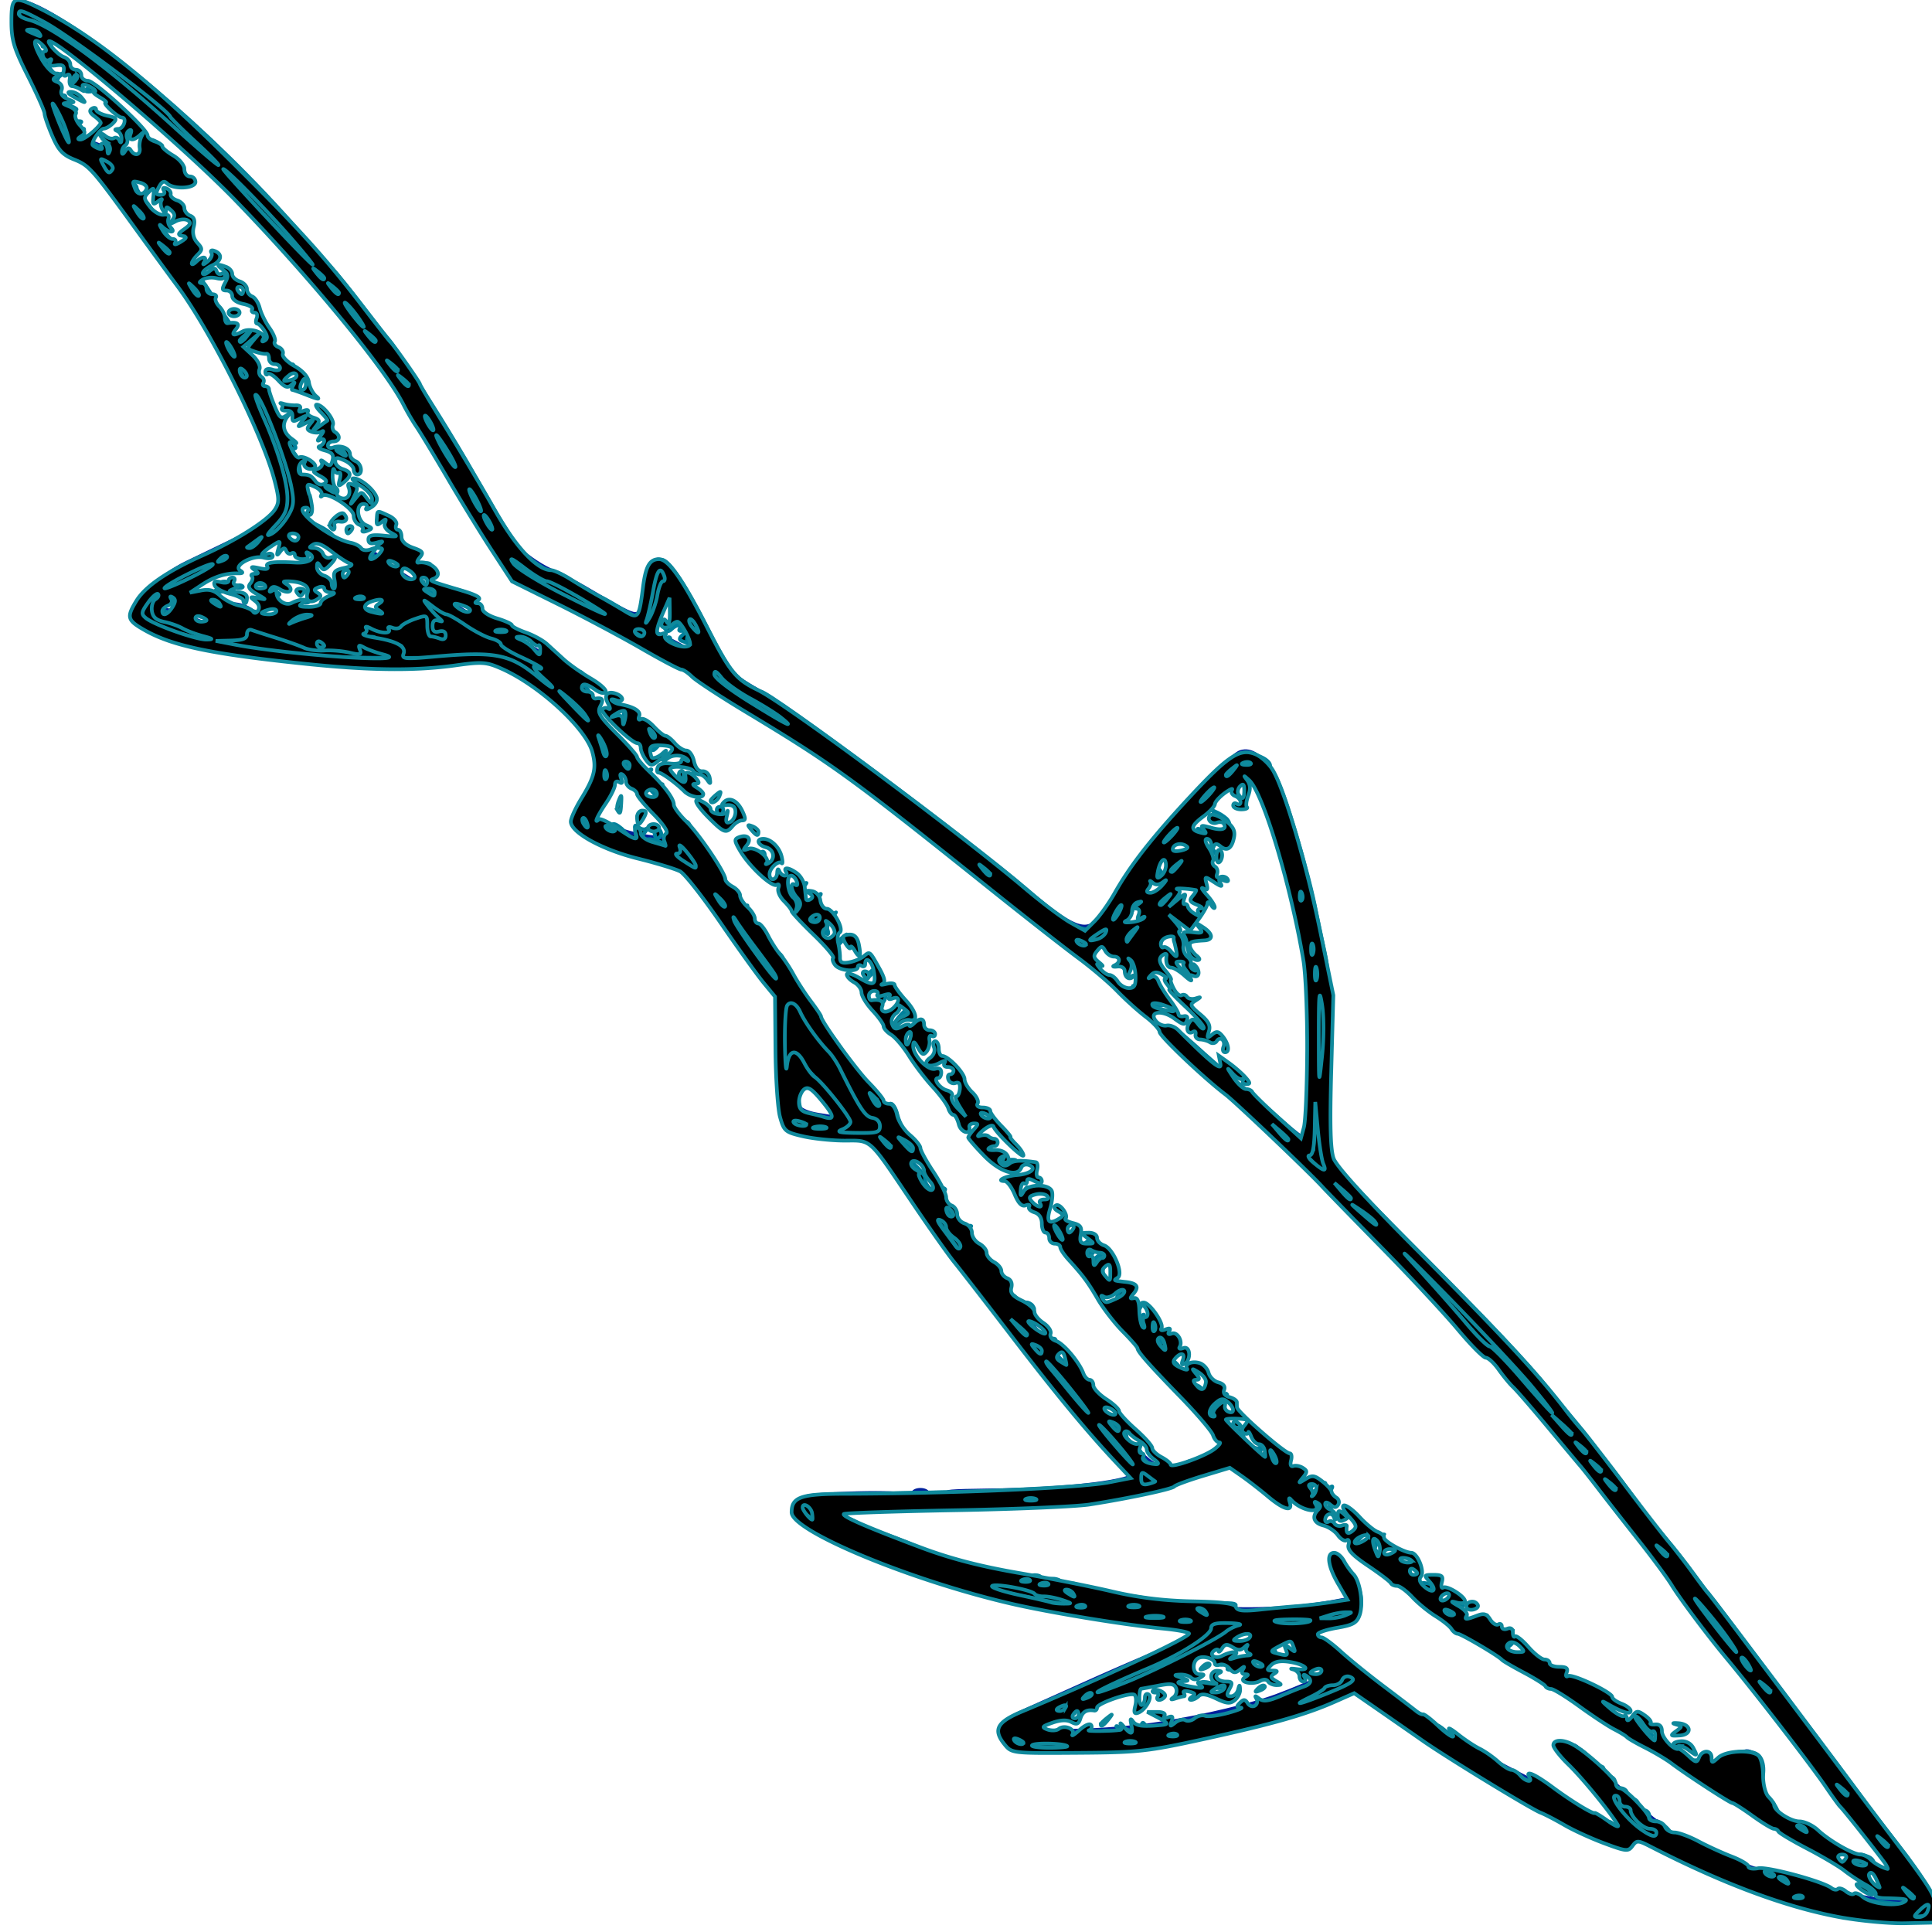 <svg xmlns="http://www.w3.org/2000/svg" viewBox="0 0 525 525" version="1.0"><path d="M513.11 519.19c-14.02-2.13-23.01-4.12-31-6.87-11.23-3.86-20.56-7.96-21.47-9.43-.96-1.56.89-1.28 5.69.85 14.81 6.59 44.44 13.95 51.13 12.69 5.99-1.12 5.5-2.22-8.87-20.09-4.43-5.5-10.16-12.93-12.73-16.5-5.25-7.28-15.15-19.99-24.4-31.33-3.38-4.15-8.56-10.97-11.5-15.17-13.5-19.24-42.77-55.44-53.38-66-3.31-3.3-10.74-11.15-16.5-17.45-5.76-6.29-18.91-19.95-29.22-30.35s-18.75-19.13-18.75-19.39c0-.27 1.82 1.02 4.06 2.85 7.83 6.44 8.91 7.2 9.46 6.65 1.32-1.32 1.73-37.75.54-47.35-3.05-24.42-12.78-55.46-17.39-55.46-2.21 0-21.88 20.92-26.8 28.5-8.12 12.53-9.87 15.44-9.87 16.45 0 1.28-5.33 4.05-7.81 4.05-1.05 0-3.89-1.71-6.3-3.79-2.42-2.08-6.42-5.33-8.89-7.22-2.48-1.89-13.05-10.24-23.5-18.56-18.12-14.42-35.35-26.56-49.5-34.88-12.28-7.22-14-8.63-14-11.46 0-1.45-1.46-4.89-3.25-7.63-1.79-2.75-4.03-6.68-4.99-8.73-.95-2.05-2.09-3.73-2.54-3.73-.89 0-4.8 10.77-4.14 11.38.23.21 2.75 1.55 5.6 2.98s5.49 3.11 5.87 3.73c1.22 1.97-3.52-.03-14.05-5.93-5.5-3.08-15.18-8.14-21.5-11.25-6.33-3.11-12.49-6.73-13.69-8.04-1.2-1.3-9.12-13.91-17.6-28.01-16.27-27.053-25.41-39.823-40.334-56.362-18.651-20.67-32.723-34.025-54.878-52.083C19.689 10.615 9.992 4.837 7.446 4.837c-2.355 0-3.57-2.004-2.383-3.927C6.6-1.574 22.72 8.34 38.1 21.223 50.12 31.293 72.864 53.58 83.002 65.22c8.542 9.808 27.088 33.89 30.258 39.3 15.4 26.21 24.24 40.55 26.98 43.72 1.91 2.22 5.96 5.11 9.37 6.7 3.3 1.53 7.35 3.59 9 4.57 9.92 5.88 12.69 7.33 14.04 7.33 1.77 0 3.31-3.61 4.14-9.71.33-2.39 1.06-4.64 1.64-4.99 1.72-1.06 6.29 5.4 12.16 17.21 5.98 12.01 7.32 13.61 15.02 18.01 10.02 5.71 51.56 36.61 72.95 54.26 13.07 10.79 16.5 12.14 20.2 7.97 1.09-1.24 4.96-6.75 8.58-12.25 6.74-10.23 26.28-31.9 29.76-33 2.83-.9 5.75 1.06 7.87 5.28 4.91 9.8 11.42 34.67 14.71 56.22 1.2 7.88 1.25 12.23.29 25.5-1.64 22.77-2 21.84 15.02 38.5 19.67 19.23 37.98 38.64 46.92 49.7 12.84 15.89 35.58 45.38 49.52 64.23 4.31 5.81 8.66 11.47 9.68 12.57s5.37 6.77 9.67 12.6c4.31 5.83 13.07 17.58 19.48 26.11 6.41 8.52 12.42 16.99 13.37 18.82 1.63 3.16 1.63 3.39-.1 4.64-1.73 1.27-5.07 1.49-10.42.68zm-77-22.36c-12.63-5.03-40.5-21.42-58.47-34.4-9.02-6.51-8.43-6.47-21.35-1.68-17.58 6.52-46.35 11.99-64.82 12.33-12.71.23-14.35.07-16.25-1.65-3.13-2.82-2.63-4.02 2.64-6.35 2.61-1.16 9.7-4.34 15.75-7.07 6.05-2.74 13.92-6.18 17.5-7.66 8.88-3.67 15-7.32 15-8.96 0-.93-1.97-1.56-6.25-2.01-15.02-1.56-44.05-6.96-56.19-10.45-24.31-6.99-46.06-16.71-46.06-20.59 0-1.87.83-2.03 13-2.51 7.15-.27 13.43-.16 13.95.25.52.42-3.84.76-9.69.76-15.36 0-15.71 2.2-1.26 7.77 24.91 9.6 28.82 10.73 54.5 15.73 4.67.9 10.07 2.07 12 2.59 3.46.94 11.58 2 29.99 3.91 9.26.97 23.41.18 33.76-1.89 3.37-.67 4.25-.56 4.25.55 0 1.66-4.02 3.34-7.98 3.34-3.42 0-6.02.89-6.02 2.06 0 .9 17.77 15.47 22.64 18.56 1.57 1 4.43 3.04 6.36 4.54 4.89 3.81 20.24 13.2 28 17.13 3.57 1.81 9.8 5.23 13.84 7.59 4.03 2.37 9.62 5.32 12.41 6.55 6.17 2.72 5.08 4.08-1.25 1.56zm-120.5-28.56c11.74-1.87 24.62-4.95 31.5-7.53 9.3-3.48 14.97-6.35 14.98-7.57.01-.64-1.44-2.08-3.23-3.19-1.79-1.1-4.8-3.62-6.7-5.58-3.18-3.29-3.89-3.56-9.32-3.56-6.05 0-7.98.79-19.89 8.19-2.56 1.6-9.09 4.63-14.5 6.75-26.79 10.5-31.34 12.45-30.62 13.16 2.12 2.09 22.82 1.72 37.78-.67zm130.31 28.27c-1.48-.66-3.53-2.33-4.55-3.7-6.77-9.08-9.3-13-8.4-13 .56 0 4.46 3.37 8.67 7.5 4.21 4.12 8.01 7.5 8.45 7.5s1.06.67 1.38 1.5c.7 1.83-1.72 1.92-5.55.2zm23.19-12c-1.39-.7-2.5-2.13-2.5-3.23 0-1.58.57-1.91 2.82-1.64 2.17.25 2.95-.15 3.37-1.75.3-1.15 1.12-2.08 1.82-2.08 2.43 0 2.35 2.85-.16 5.56-1.97 2.13-2.23 2.9-1.18 3.56 2.21 1.4-1.26 1.05-4.17-.42zm-41.54-8.77c-1.08-1.74.15-2.11 1.52-.46.79.95.86 1.53.2 1.53-.58 0-1.36-.48-1.72-1.07zm-179.46-69.93c0-.55.9-1 2-1s2 .45 2 1-.9 1-2 1-2-.45-2-1zm11-.06c-3.65-.41-.55-.67 9.21-.78 21.99-.24 40.29-2.47 40.29-4.9 0-.6-4.88-6.78-10.84-13.74-5.96-6.95-13.47-16.1-16.69-20.33s-9.7-12.64-14.39-18.69c-4.7-6.05-11.12-14.83-14.28-19.5-3.16-4.68-7.72-11.2-10.12-14.5l-4.38-6-10.56-1.2c-6.34-.72-11.13-1.76-11.98-2.61-1.93-1.94-3.39-14.19-3.07-25.81l.27-9.62-3.56-4.38c-1.96-2.41-7.02-9.42-11.26-15.57s-8.98-12.26-10.53-13.56c-1.55-1.31-5.92-3.17-9.71-4.14-13.13-3.35-20.41-6.9-20.4-9.94.01-.64 1.35-3.2 3-5.67 3.57-5.38 3.96-11.2 1.1-16.8-2.23-4.38-11.78-12.95-19.78-17.77l-5.65-3.4-21.08.62c-18.231.53-23.442.31-38.415-1.58-24.11-3.05-37.578-6.78-38.906-10.76-.731-2.19 6.679-9.01 13.216-12.17 3.582-1.73 9.327-4.5 12.765-6.16 8.873-4.28 13.748-8.98 13.748-13.25 0-12.39-14.447-40.646-36.529-71.454-10.722-14.958-15.127-20.309-18.074-21.953-5.679-3.17-5.984-3.568-8.438-11.022-1.232-3.742-3.751-9.83-5.6-13.529C4.936 8.54 4.476 6.837 6.096 6.837c.543 0 1.663 1.688 2.49 3.75.826 2.063 1.943 4.425 2.481 5.25.539.825 3.206 6.026 5.927 11.558l4.948 10.057 7.334 2.87c4.033 1.579 7.992 3.465 8.798 4.193 1.247 1.126.987 1.322-1.75 1.322-1.768 0-3.215.292-3.215.647 0 .356 1.509 2.494 3.353 4.75 1.844 2.257 4.067 5.492 4.94 7.189.874 1.697 3.632 5.593 6.129 8.659 13.479 16.546 31.055 50.198 33.159 63.498 1.397 8.82-1.534 11.76-22.344 22.42-7.555 3.86-14.291 7.74-14.97 8.6-1.524 1.94.043 4.24 2.896 4.24 1.054 0 3.587.84 5.627 1.88 5.623 2.84 10.21 3.63 10.21 1.75 0-.83-.922-2.17-2.049-2.95-2.02-1.42-2.012-1.45.585-2.1 2.998-.75 6.237.02 8.541 2.03.867.76 3.567 1.81 6 2.34s5.661 1.26 7.173 1.62c2.138.51 2.75.3 2.75-.96 0-1.9 3.066-2.15 4.825-.39.967.97 1.695.93 3.45-.18 1.224-.78 4.626-1.75 7.557-2.15 2.94-.41 5.86-1.42 6.5-2.25.64-.82 2.29-1.66 3.67-1.85 2.27-.31 2.04-.61-2.52-3.32-6.33-3.75-14.391-9.74-14.443-10.72-.057-1.11 2.745-.91 3.461.25.34.55 1.422 1 2.402 1s2.58.88 3.56 1.95c.97 1.08 4.98 3.84 8.9 6.14 3.93 2.3 9.16 5.39 11.64 6.86 5.96 3.56 7.92 4.64 11.5 6.36 9.33 4.49 14.5 7.96 14.5 9.74 0 1.09 1.26 2.55 2.98 3.44 3.02 1.56 8.77 8.66 13.02 16.07l2.32 4.05-3.74 7.78c-2.05 4.27-3.52 8.34-3.25 9.03 1.33 3.46 17.32 7.9 20.74 5.76 1.16-.72 2.61-.9 3.45-.43 1.74.97 8.02 9.25 17.04 22.45 3.65 5.34 7.26 10.24 8.03 10.88.78.64 1.41 1.67 1.42 2.29 0 .62 1.47 3.01 3.25 5.3 5.32 6.86 10.96 15.16 15.79 23.23 3.15 5.28 5.52 8.06 7.76 9.1 2.24 1.05 3.14 2.1 2.97 3.51-.33 2.82 2.66 8.74 8.57 16.97 5.72 7.96 13.68 18.03 16.65 21.05 1.1 1.12 2 2.82 2 3.77 0 .96 3.26 5.44 7.25 9.98 3.99 4.53 9.47 11.16 12.18 14.73 5.56 7.3 16.15 19.62 21.64 25.18 2.58 2.61 4.25 3.54 5.68 3.16 2.11-.55 3.97 1.09 2.35 2.08-2.56 1.59-21.91 4.74-31.6 5.15-6.05.25-13.48.58-16.5.72-3.03.14-7.98-.02-11-.36zM228.63 302.8c.85-1.38-6.16-10.48-9.11-11.82-2.68-1.22-2.99-.91-3.88 3.86-.88 4.75 1.08 7.15 6.57 8.04 2.42.39 4.71.76 5.09.83s.98-.34 1.33-.91zm94.29 94.35c.72-.28 1.59-.25 1.92.08.33.34-.26.57-1.31.53-1.17-.05-1.41-.29-.61-.61zm5.96-2.32c3.47-2.11 5.23-2.51 5.23-1.19 0 .78-5.74 3.2-7.57 3.19-.51 0 .54-.9 2.34-2zM52.14 163.88c-2.625-1.66-.292-2.25 2.633-.66 2.34 1.27 2.488 1.54.838 1.56-1.1.02-2.662-.39-3.471-.9z" stroke="#001f9c" fill-rule="evenodd"/><path d="M502.26 518.75c-13.67-2.5-25.67-6.66-41.73-14.47-7.23-3.51-13.64-6.39-14.25-6.39-.62 0-1.12-.45-1.12-1s-.67-1-1.5-1c-.82 0-1.5-.38-1.5-.85 0-1.45-10.2-14.45-14.46-18.41-3.75-3.5-3.84-3.69-1.21-2.75 3.16 1.14 5.67 3.33 5.67 4.94 0 .59.93 1.07 2.06 1.07 1.21 0 1.79.44 1.4 1.07-.36.59.3 1.32 1.5 1.63 1.3.34 1.95 1.11 1.63 1.93-.33.88.19 1.37 1.44 1.37 1.09 0 1.97.68 1.97 1.5 0 .83.68 1.5 1.5 1.5.83 0 1.5.68 1.5 1.5 0 .83.68 1.5 1.5 1.5.83 0 1.5.68 1.5 1.5 0 .83.68 1.5 1.5 1.5 1.91 0 5.24 3.28 4.77 4.69-.19.59.9 1.32 2.44 1.61 5.06.98 5.77 1.23 10.05 3.46 2.33 1.21 4.24 2 4.24 1.75s1.24.04 2.75.64c9.13 3.65 12.58 4.66 13.99 4.12 1.09-.42 1.35-.22.83.63-.48.77-.26 1.14.58.99.74-.13 3.33.33 5.75 1.01 2.42.69 5.23 1.04 6.25.77 1.02-.26 1.6-.07 1.3.42-.31.5.47.97 1.74 1.04s3.44.32 4.81.56c1.38.24 4.65.58 7.27.75 4.19.27 4.62.13 3.5-1.23-1.11-1.35-1-1.39.98-.34 2.83 1.51 2.84.77.03-3.21-2.58-3.67-17.96-22.92-18.89-23.66-.35-.27-1.93-2.53-3.51-5-1.58-2.48-5-7.21-7.6-10.5-2.6-3.3-6.65-8.52-9-11.61-2.35-3.08-8.56-10.96-13.79-17.5-5.24-6.54-11.17-14.36-13.2-17.39-8.16-12.22-37.79-48.99-42.38-52.61-.77-.61-1.41-1.4-1.41-1.76 0-1.11-5.27-6.62-6.41-6.7-.6-.04-3.06-2.41-5.47-5.25-6.41-7.59-23.3-25.83-25.58-27.63-1.8-1.42-5.9-5.59-11.86-12.05-4.66-5.05-23.95-23.36-28.49-27.04-7.82-6.33-16.78-15.03-15.19-14.73.82.15 3.74 2.35 6.5 4.88 2.75 2.54 8.15 7.25 12 10.47s8.58 7.28 10.5 9.03c1.93 1.74 4.91 4.34 6.62 5.76l3.12 2.59.72-19.3c.72-19.35.56-22.31-2.05-37.16-2.76-15.67-4.32-22.12-7.63-31.5-5.34-15.12-7.39-17.99-10.58-14.8-1.53 1.53-1.56 3.15-.04 2.21.72-.45.88-.28.43.45-.4.65-1.14.92-1.65.6-1.12-.69-18.37 16.58-21.34 21.38-.42.69-.26 1.87.37 2.63.91 1.09.78 1.28-.66.9-1.29-.33-2.6.76-4.58 3.81-1.52 2.36-2.54 4.88-2.26 5.6.28.73.15 1.1-.3.83-.65-.41-4.46 4.79-4.62 6.32-.03.24 2.09.51 4.71.61 3.91.15 4.56-.06 3.63-1.18-1.6-1.92.18-1.65 2.89.44 2.09 1.61 2.15 1.91.73 3.73-1.04 1.34-1.45 1.49-1.27.47.14-.82.71-1.83 1.26-2.23.57-.42.24-.74-.75-.75-.96-.01-1.75.52-1.75 1.18 0 .93-.26.93-1.2 0-1.34-1.34-3.19-1.64-2.42-.4.27.44-.33 1.31-1.33 1.94-1.57.98-1.76.86-1.32-.8.29-1.11 0-1.94-.67-1.94-.65 0-.9.45-.56 1 .41.66-.26.66-2 0-1.92-.73-3.34-.61-5.41.45-3.34 1.73-1.65 2.81-25.71-16.5-37.57-30.17-42.4-33.68-65.88-47.94-6.6-4.01-12.9-8.08-14-9.06-1.1-.97-5.37-3.55-9.5-5.72-4.12-2.17-9.75-5.26-12.5-6.86s-10.29-5.54-16.77-8.74c-13.66-6.77-11.54-4.27-30.3-35.63-12.39-20.71-15.35-25.2-25.659-39.012C80.328 64.643 38.557 24.37 18.663 11.415 8.747 4.958 7.247 4.361 7.442 6.948c.08 1.07.838 1.95 1.684 1.959 1.249.012 1.281.177.174.879-.75.475-.975 1.03-.5 1.235.474.204 1.954 2.464 3.288 5.022 1.687 3.236 2.904 4.5 4 4.156 1.249-.394 1.294-.296.218.473-1.488 1.063-.705 5.22.983 5.22.545 0 .711.453.368 1.008-.342.555.419 1.426 1.691 1.937 1.273.51 1.827.956 1.231.991-1.731.101-1.25 3.062.5 3.079 1.388.013 1.398.135.084.985-1.403.906-.666 1.458 1.419 1.062.506-.097.329.535-.392 1.404-1.126 1.357-1.057 1.482.495.887 1.174-.451 1.572-.315 1.138.388-.586.947 13.695 7.259 16.425 7.259.503 0 .915.723.915 1.608 0 1.2-.612 1.455-2.407 1.004-1.324-.332-3.012-.757-3.75-.944-.739-.187-1.003-.151-.587.081s.5.836.187 1.343c-.314.507.133 1.192.993 1.522s1.564 1.02 1.564 1.534c0 .515.929 1.929 2.066 3.143 1.136 1.215 2.733 3.61 3.549 5.324.817 1.713 2.255 3.963 3.198 5 2.924 3.217 11.4 14.805 11.984 16.385.306.825 1.601 2.892 2.879 4.594s2.324 3.432 2.324 3.846c0 .413.917 2.038 2.037 3.612 2.506 3.52 11.963 22.386 11.963 23.876 0 .59.9 1.97 2 3.07s1.495 2 .877 2c-.77 0-.728.48.135 1.52 2.006 2.41 2.423 14.17.6 16.95-1.637 2.5-7.326 6.51-14.879 10.49-3.253 1.72-4.299 2.73-3.451 3.35.811.59.62.69-.572.3-.984-.32-2.559-.15-3.5.37s-3.735 1.83-6.21 2.9-5.574 2.88-6.886 4.02c-2.029 1.76-2.188 2.31-1.064 3.66.947 1.14 2.331 1.44 4.886 1.04 2.607-.4 3.027-.31 1.564.35-1.1.5-1.438 1-.75 1.11 2.292.35 2.738.51 4.75 1.61 2.734 1.5 10.5 2.71 10.5 1.64 0-1.78-5.905-4.37-8.706-3.82-2.291.44-2.434.37-.794-.4 2-.95 2-.95 0-1.02-1.1-.04-3.35-1.21-5-2.58l-3-2.51 6.888 2.52c4.124 1.51 7.335 2.17 8 1.65.669-.52 5.095.49 11.112 2.55 13.754 4.69 14.22 4.81 12.916 3.4-.596-.64-3.245-1.99-5.887-2.99-4.382-1.66-4.575-1.87-2.197-2.32 1.434-.28 2.369-.11 2.078.36-.29.47.2.85 1.09.85s1.361-.41 1.048-.92c-.595-.96 3.622-.02 11.335 2.54 5.682 1.88 6.434 1.13 1.033-1.04-6.727-2.69-3.966-2.71 3.433-.03 3.728 1.36 6.518 2.05 6.198 1.53-.31-.51-1.91-1.22-3.55-1.58-1.635-.36-3.272-1.13-3.635-1.72-.645-1.05-.148-.98 6.545.87 1.69.47 2.19.32 1.69-.49-.53-.85-.03-.89 1.91-.16 4 1.52 4.3 1.2.99-1.07l-3-2.07 4.5.62 4.5.61-2.44-2.1c-1.34-1.16-3.69-2.37-5.23-2.67-1.54-.31-2.55-.96-2.25-1.44s.05-.88-.56-.88c-1.18 0-3.17-1.45-5.81-4.25-.908-.96-2.527-1.75-3.596-1.75-1.07 0-1.66-.28-1.312-.63.981-.98-3.791-4.32-7.13-4.98-1.807-.37-3.194-1.38-3.502-2.55-.281-1.08-.208-1.8.161-1.61.37.18 2.022.99 3.672 1.78 1.65.8 3.315 1.94 3.701 2.54.385.61 2.523 1.7 4.75 2.44 2.227.73 4.049 1.65 4.049 2.05 0 .39 1.377.99 3.067 1.32 1.69.34 2.79 1.07 2.45 1.62-.35.55 1.09 1.79 3.18 2.76s4.09 2.16 4.44 2.64 1.25.52 2 .09 1.03-.42.61.04c-.41.45 2.52 2.77 6.5 5.14 6.4 3.81 10.23 5.79 19.75 10.2l2.5 1.16-2.5-.5c-1.59-.32-1.05.19 1.5 1.42 2.2 1.06 4.59 1.96 5.31 2s1.1.41.85.82c-.26.41.66.82 2.04.9 3.25.2 4.99 1.87 2.82 2.71-.89.34-1.38.22-1.08-.27.31-.48-.02-1.1-.73-1.37-.76-.29-1.28.27-1.28 1.39 0 1.24 1.12 2.25 3.3 2.97 1.81.59 3.04 1.5 2.72 2-.31.51-.09.92.49.92 1.21 0 1.41-1.32.37-2.36-1.3-1.3-1.13-3.51.23-2.99.73.29 1.11 1.11.83 1.83s.13 1.91.91 2.64 1.21 2.12.96 3.09c-.27 1.03.21 2.03 1.14 2.38.89.34 1.36 1.03 1.05 1.52-.3.5.15 1.18 1.01 1.51s1.56 1.22 1.56 1.99c0 .76.9 2.29 2 3.39s1.67 2 1.26 2c-.4 0 .95 1.2 3 2.66 2.06 1.46 3.74 3.07 3.74 3.56s.57.56 1.25.15c.85-.51.81-.21-.12.94-1.24 1.53-.89 2.12 1.09 1.82.39-.06.42.68.06 1.63-.59 1.57-.46 1.6 1.29.27 1.06-.8 1.6-1.07 1.19-.59s-.24 1.48.37 2.22c.62.74.77 1.34.34 1.34s.04.9 1.03 2c1 1.1 1.43 2 .97 2-.47 0 .02.64 1.08 1.41 1.06.78 2.23 1.23 2.59 1.01s.93.32 1.27 1.21c.57 1.47.39 1.47-1.92-.04-1.4-.92-2.99-1.39-3.54-1.06-.55.34-.93.25-.85-.2.08-.46.03-1.17-.1-1.58-.14-.41-.3-1.09-.37-1.5-.33-1.97-7.05-9.11-8.02-8.53-.61.37-.48-.11.29-1.05.76-.94 1.1-2.01.75-2.36-.36-.35-.65-.09-.65.58 0 .87-.65.77-2.22-.33-2.51-1.76-4.2-2.05-3.28-.57.7 1.14-1.99 7.36-4.76 10.99-1.89 2.48-1.89 2.49.94 4.75 1.55 1.24 3.27 2.26 3.82 2.25.55 0 .33-.45-.5-.98-.82-.53-1-.97-.4-.98s1.91.88 2.9 1.98c2.34 2.58 3.49 2.55 2.99-.09-.32-1.62-.12-1.85.89-1.01.72.6 1.7.75 2.18.34.48-.4.27.05-.46 1.01-1.22 1.59-.86 2.18 1.12 1.88.39-.06 1.89.34 3.34.89 2.24.86 2.7.71 3.15-1.01.66-2.51 1.76-2.54 4.21-.09 1.05 1.05 2.22 1.61 2.58 1.25.37-.37.56-.22.43.33-.37 1.52 1.26 4.86 3.01 6.17.86.64 1.58 1.77 1.61 2.5.02.73.59 1.22 1.25 1.08s1.2.43 1.2 1.25c0 .83.7 1.5 1.56 1.5s1.28.45.94 1-.03 1.01.69 1.02c1.05.01 1.04.19-.04.87-1.74 1.1.29 2.55 2.1 1.51.69-.4.92-.35.51.1s-.24 1.42.37 2.16c.62.74.82 1.34.46 1.34s1.22 2.48 3.5 5.5c2.28 3.03 4.38 5.5 4.66 5.5.27 0-.12-.79-.87-1.75-1.25-1.59-1.22-1.62.4-.36.97.77 1.53 1.64 1.24 1.93-.3.29.45 1.58 1.65 2.86s1.82 2.32 1.38 2.32c-.43 0-.17.76.58 1.69 1.18 1.46 1.17 1.57-.13.81-1.28-.76-1.3-.64-.15.78.74.91 1.82 1.56 2.41 1.44s1.37.91 1.74 2.28c.38 1.38 1.17 2.4 1.78 2.27.6-.12.93.68.71 1.78-.21 1.1-.01 1.78.44 1.49 1.09-.67 10.15 12.88 10.35 15.46.08 1.1 1.07 3.04 2.19 4.3s1.6 1.6 1.07.75.51-.2 2.31 1.45c2.11 1.92 3.04 2.37 2.61 1.25-.39-1-.21-1.75.42-1.75.59 0 1.38 1.24 1.74 2.75s1.16 3.4 1.77 4.19c.89 1.16.81 1.26-.39.53-3.98-2.43-3.99-.94-.01 2.52 2.46 2.14 4.14 4.22 3.74 4.62s-.73.2-.73-.44-.78-1.16-1.75-1.14c-1.31.02-.87.83 1.75 3.22 1.93 1.75 3.37 3.58 3.22 4.07-.36 1.12 1.71 3.68 2.96 3.68.52 0 .67-.44.33-.99-.36-.58.07-.72 1.05-.35 1.54.59 1.53.71-.04 1.59-1.52.85-1.34 1.34 1.64 4.41 1.84 1.9 3.34 3.77 3.34 4.15s.9.58 2 .44c1.47-.19 1.64-.02.65.62-.97.63-1.03 1.08-.24 1.58.62.38.9 1.05.63 1.49s.39 1.59 1.46 2.56c1.08.97 1.67 2.23 1.32 2.79-.37.6-.13.71.57.28 1.74-1.08 4.4 1.38 3.14 2.9-.71.85-.27 1.9 1.49 3.54 1.36 1.29 2.48 2.94 2.48 3.67s.48 1.32 1.06 1.32.74-.56.34-1.25c-.42-.72-.34-.9.19-.42.5.46.91 1.23.91 1.71s.9 1.57 2 2.42c1.61 1.24 1.66 1.43.25.94-1.12-.39-.61.6 1.39 2.74 1.73 1.85 3.64 3.42 4.25 3.5.61.07 1.51.18 1.99.25.47.06.35.74-.28 1.5-.92 1.1-.47 1.96 2.12 4.14 1.81 1.52 3.28 3.04 3.29 3.37 0 .33 1.69 2.8 3.75 5.5 2.06 2.69 3.74 4.49 3.75 4 0-.5.9.58 2 2.39 1.1 1.8 2.68 3.54 3.5 3.85.82.32 1.49 1.19 1.49 1.93 0 .75.9 1.84 2 2.43s2 1.55 2 2.13 1.02 1.9 2.25 2.93c2.38 1.98 4.26 2.57 3.31 1.03-.31-.49.31-.67 1.38-.39 2.3.6 15.06-3.45 15.06-4.78 0-1.93 2.71-.75 8.23 3.58 3.16 2.48 5.95 4.5 6.22 4.5 1.5 0-1.15-3.27-4.16-5.13-1.93-1.19-4.66-3.24-6.08-4.55-2.48-2.3-2.51-2.45-.75-4.1 1-.95 1.51-1.16 1.12-.47-.83 1.5.54 1.65 2.23.26.66-.55.56-.27-.22.63-1.24 1.41-1.18 1.88.42 3.6 1.01 1.09 2.32 1.68 2.9 1.32.69-.43.83-.01.39 1.14-.57 1.54-.44 1.61.91.52 1.33-1.08 1.56-1.02 1.44.39-.08.92.48 1.9 1.24 2.16.91.32 1.13.06.62-.75-1.04-1.7 1.58-3.19 3.22-1.83.97.81 1.01 1.42.17 2.43-.62.75-1.45 1.16-1.84.91-.4-.24-.72.21-.72 1.02 0 1.69.85 1.87 2.25.47.65-.65.98-.36.98.85 0 1.35-.53 1.69-2.03 1.31-1.8-.46-1.88-.33-.66 1.15 2.72 3.33-.93 1.66-7.24-3.29-4.38-3.45-6.63-4.65-7.35-3.92-1.81 1.8-21.16 7.85-30.14 9.41-8.62 1.51-20.02 2.08-58.04 2.92-14.08.3-20.74.82-21.5 1.64-.81.89-.8 1.03.06.55.65-.36 1.83 0 2.63.8.81.81 1.68 1.25 1.95.98.61-.61 5.75 1.66 5.75 2.53 0 .34.79.67 1.75.73 2.71.17 19.36 6.88 18.7 7.54-.32.32.01.56.74.52 3.14-.13 4.89.33 4.38 1.16-.31.49.14 1.16.99 1.49.89.34 1.29.17.94-.4-.34-.54.11-.99 1-.99s1.37.41 1.06.91.41.65 1.6.34c1.66-.44 1.96-.24 1.31.84-.73 1.2-.6 1.21.84.04 1.56-1.27 2.15-.87 1.79 1.2-.08.45.25.57.75.27.49-.3 4.36.11 8.61.92 8.23 1.58 11.65 1.8 7.54.48-2.43-.78-2.44-.8-.22-.9 1.26-.05 2.53.54 2.83 1.32.3.79 1.16 1.66 1.92 1.95.9.35 1.18.02.8-.95-.46-1.21-.12-1.3 1.8-.52 2.48 1.01 18.11 3.74 25.87 4.52 2.48.25 4.64.49 4.81.52s.06.46-.24.95 1.13 1.11 3.19 1.37c4.51.57 23.74.01 27.24-.79 1.38-.32 5.09-.84 8.25-1.16 6.71-.68 7.04-1.52 3.22-8.2-3.13-5.48-2.63-6.32.96-1.62 2.89 3.79 4.21 9.18 2.77 11.31-.71 1.06-10.37 3.16-15.9 3.47-.67.03-.97.45-.68.91.28.47.87.64 1.31.37.43-.27 1.83.62 3.1 1.98 1.28 1.36 2.9 2.47 3.61 2.47s1.78.91 2.38 2.03c.59 1.11 1.41 1.83 1.8 1.58.4-.24 2.72 1.54 5.15 3.97 2.44 2.43 4.79 4.42 5.23 4.42s3.95 2.25 7.8 5c3.86 2.75 7.25 5 7.55 5 .29 0 1.51.91 2.71 2.03 1.19 1.11 2.68 1.83 3.3 1.59s1.75.42 2.51 1.47c.75 1.05 1.86 1.91 2.46 1.91s1.98.83 3.07 1.84 4.21 2.97 6.94 4.36c11.24 5.7 23.04 12.04 24.21 13.01.69.57 1.25.67 1.25.21 0-.45.54-.28 1.2.38s1.99 1.2 2.94 1.2c1.98 0 3.26 1.55 2.41 2.93-1.83 2.95-33.15-14.04-61.25-33.23l-13.2-9.02-7.85 3.1c-17.02 6.73-45.87 12.9-64.68 13.85-15.89.79-19.98.19-22.26-3.28-1.99-3.04-2.09-2.96 9.69-7.98 27.79-11.82 44-19.68 44-21.32 0-.42-3.48-1.08-7.75-1.45-12.76-1.12-43.12-6.38-52.75-9.14-15.85-4.54-26.74-8.47-37-13.35-10.72-5.09-13.73-7.34-12.87-9.59.8-2.06 5.24-2.38 41.87-2.98 29.83-.49 48.16-1.86 50.06-3.76.35-.35-4.04-5.96-9.75-12.46-13.82-15.72-38.67-47.72-48.47-62.42-2.71-4.07-6.71-9.98-8.89-13.14l-3.95-5.73-6.08-.02c-3.35 0-8.61-.52-11.71-1.14l-5.62-1.13-1.1-5.29c-1.17-5.64-1.64-27.58-.62-29.23.33-.53-1.11-2.94-3.19-5.35-2.09-2.4-7.73-10.11-12.53-17.12-4.99-7.27-9.9-13.34-11.44-14.13-1.49-.76-6.76-2.39-11.71-3.63-10.3-2.56-17.82-6.94-16.77-9.76.35-.95 1.91-3.8 3.46-6.34 3.29-5.39 3.55-9.53.92-14.69-2.26-4.42-10.35-12.17-18.48-17.7-5.48-3.74-6.3-3.99-12.5-3.85-23.22.5-43.77.22-51.116-.71-21.319-2.7-36.149-6.15-40.383-9.4-4.631-3.56 3.128-11.4 17.372-17.56 8.942-3.86 17.563-9.38 19.659-12.58 1.79-2.73 1.418-6.45-1.508-15.03-4.891-14.34-15.597-34.072-27.869-51.368-19.771-27.868-21.074-29.48-24.515-30.344-3.911-.982-5.365-2.921-7.791-10.391-1.208-3.721-3.732-9.613-5.61-13.092C7.234 13.81 5.911 9.773 5.49 5.738L4.862-.261l3.9 1.629c16.382 6.84 49.062 34.542 72.461 61.42 3.542 4.069 7.565 8.586 8.94 10.039s5.2 6.178 8.5 10.499c3.297 4.32 6.457 8.353 7.007 8.96 1.36 1.49 11.2 16.564 16.06 24.604 4.55 7.52 4.07 6.7 12.15 20.77 3.42 5.95 7.25 11.73 8.5 12.84 3.32 2.94 7.87 5.63 8.48 5.02.3-.29 2.84 1.03 5.65 2.92 2.82 1.9 5.46 3.45 5.87 3.45.42 0 2.95 1.35 5.63 3s5.31 3 5.85 3c1.47 0 3.14-4.29 3.89-9.98.37-2.79 1.14-5.35 1.7-5.69 1.68-1.04 6.2 5.45 12.78 18.38 4.98 9.78 6.98 12.72 10.05 14.75 2.11 1.4 4.1 2.54 4.42 2.54 2.37 0 57.22 40.81 72.35 53.83 14.9 12.83 17.71 13.53 23.07 5.73 1.67-2.43 3.04-4.7 3.04-5.04 0-1 11-15.64 14.93-19.87 11.28-12.17 17.22-17.65 19.12-17.65 2.7 0 5.95 1.75 5.95 3.21 0 .62.6 1.84 1.33 2.71 1.95 2.31 9.41 27.14 11.22 37.35.27 1.52 1.23 6.02 2.14 10 1.32 5.73 1.62 11.8 1.48 29.23-.1 12.1.08 23.66.4 25.69.51 3.17 3.58 6.7 21.81 25 21.55 21.63 31.31 31.96 37.62 39.8 1.93 2.39 4.85 5.96 6.5 7.92 1.65 1.97 3.34 4.03 3.74 4.58.41.56 2.68 3.49 5.04 6.51 2.37 3.03 6.08 7.97 8.26 10.99s5.76 7.59 7.96 10.17c2.2 2.57 5.57 6.85 7.5 9.51 1.92 2.66 3.74 5.06 4.05 5.33.65.58 38.22 50.55 42.02 55.89 1.41 1.99 5.57 7.44 9.25 12.11 7.69 9.79 11.24 16.1 10.36 18.4-.83 2.17-9.88 1.97-23.58-.54zm-202.74-48.09c-.25-.41 1.03-.48 2.84-.17 2.66.46 3.01.34 1.8-.61-1.25-.98-1.16-1.06.5-.47 4.92 1.74 5.5 1.73 5.52-.15.01-1.05.33-1.43.75-.86.81 1.12 6.23 1.67 6.23.64.01-.36 1.47-.77 3.25-.91 3.28-.27 7.25-.95 7.25-1.24 0-.09 1.13-.27 2.5-.4 5.1-.49 14-2.95 14-3.86 0-.53.68-.69 1.5-.38.83.32 1.5.14 1.5-.39s.34-.9.75-.81c.42.09 1.43-.1 2.25-.42.83-.32 3.29-1.14 5.48-1.81 2.18-.68 4.57-1.84 5.32-2.58.74-.74 2.1-1.38 3.02-1.41 1.2-.05 1.04-.32-.57-.97-1.23-.5-2.25-1.37-2.25-1.94 0-.56-.7-1.03-1.56-1.03-.96 0-1.28.48-.84 1.25.42.73.34.9-.19.42-.5-.46-.93-1.36-.95-2-.03-.64-.57-1.06-1.22-.93-.66.13-.92-.41-.59-1.25.34-.91-.02-1.49-.93-1.49-.83 0-1.76-.67-2.08-1.5-.32-.82-1.26-1.5-2.11-1.5-.84 0-1.41-.55-1.28-1.22.14-.68-.87-1.37-2.25-1.55-2.03-.26-2.22-.11-1 .79 1.18.87.96.95-1 .37-4.06-1.2-6.98-.57-12.15 2.61-2.68 1.65-5.32 3-5.86 3s-.99.4-.99.88c0 .49-1.01 1.17-2.25 1.5-1.9.53-2.02.79-.75 1.7 1.19.85.93.99-1.22.64-1.49-.23-2.48-.04-2.19.43s-.65.85-2.09.85c-1.66 0-2.36.41-1.93 1.11.46.74-.01.89-1.44.43-1.26-.4-2.13-.24-2.13.39 0 .59-.77 1.07-1.71 1.07-2.34 0-10.5 3.14-12.03 4.63-.68.67-2.6 1.51-4.26 1.87-1.78.39-2.74 1.1-2.35 1.74.38.62.19.78-.45.39-1.41-.88-6.35.32-5.69 1.38.27.45-.41.57-1.51.28s-2-.03-2 .56c0 .6-.74.8-1.66.45-1.18-.45-1.44-.27-.88.64.6.96.21 1.1-1.58.56-1.65-.5-2.07-.4-1.38.33 1.55 1.62 23.85 2.54 22.86.94zm28.14-12.77c-1.26-.54-1.44-.86-.5-.86.83 0 2.4.39 3.5.86 1.26.54 1.45.86.5.86-.82 0-2.4-.39-3.5-.86zm11-4c1.1-.47 2.9-.84 4-.83 1.61.03 1.51.19-.5.83-3.42 1.1-6.05 1.1-3.5 0zm-4.68-.68c.72-.29 1.58-.25 1.91.08s-.26.57-1.31.52c-1.17-.05-1.4-.28-.6-.6zm-2.05-1.49c.58-.58 1.65-.86 2.37-.62.75.25.3.71-1.06 1.06-1.66.44-2.05.31-1.31-.44zm11.05-.51c.72-.29 1.58-.25 1.91.08s-.26.57-1.31.52c-1.17-.05-1.4-.28-.6-.6zm-4-1c.72-.29 1.58-.25 1.91.08s-.26.57-1.31.52c-1.17-.05-1.4-.28-.6-.6zm3.18-.7c0-.21 1.11-.6 2.47-.86s2.23-.08 1.94.39c-.51.82-4.41 1.24-4.41.47zm0-3.62c-1.22-.79-1.09-.97.69-.98 1.21-.01 2.47.43 2.81.98.79 1.27-1.53 1.27-3.5 0zm-24.24-9.69c-.95-.25-2.75-.25-4-.02-1.24.24-.46.45 1.74.46s3.22-.19 2.26-.44zm-10.01-1c-.96-.25-2.53-.25-3.5 0-.96.25-.17.46 1.75.46 1.93 0 2.72-.21 1.75-.46zm-6.5-.97c-.68-.28-1.81-.28-2.5 0-.68.28-.12.5 1.25.5 1.38 0 1.94-.22 1.25-.5zm-5-1c-.68-.28-1.81-.28-2.5 0-.68.28-.12.5 1.25.5 1.38 0 1.94-.22 1.25-.5zm-53.25-13.34c-.82-.53-1.95-.97-2.5-.97s-.32.44.5.97c.83.53 1.95.97 2.5.97s.33-.44-.5-.97zm-12.5-6c-.34-.55-1.04-1-1.56-1-.51 0-.94.45-.94 1s.7 1 1.56 1 1.28-.45.94-1zm119.5-17.44c0-1.05-1.92-1.5-2.49-.57-.34.55.08 1.01.93 1.01.86 0 1.56-.2 1.56-.44zM225.42 297.2c-6.86-7.92-8.92-9.73-8.92-7.87 0 .8.26 1.42.58 1.39 1.86-.2 2.18.35 1.01 1.76-1.39 1.68-1.4 8.34-.02 9.72 1.21 1.21 10.45 2.47 11.49 1.57.49-.42-1.37-3.38-4.14-6.57zm-31.26-115.94c0-1.07-6.07-11.29-7.07-11.92-.53-.32-.65-1.08-.28-1.69.46-.73.05-.86-1.23-.37-1.51.57-1.66.47-.7-.49.95-.97.84-1.53-.5-2.64-.95-.77-1.12-1.1-.38-.72.98.5.91-.12-.28-2.43-.88-1.71-1.72-3.11-1.86-3.11-.15 0-.36 1.23-.49 2.73-.12 1.5-1.12 4.54-2.22 6.75-1.84 3.71-1.87 4.12-.34 5.24.9.67 2.03.98 2.5.69s.85-.15.85.31c0 1.19 6.09 3.35 7.3 2.6.56-.35.72-.16.37.41-.36.58.02 1.6.83 2.27.82.68 1.23 1.63.93 2.11-.3.49.16.89 1.01.89.86 0 1.56-.28 1.56-.63zm-8.8-7.05c-.98-.39-.86-.89.5-2 1.74-1.43 1.74-1.46 0-.91-1.05.33-1.55.16-1.19-.42.82-1.33-.84-1.26-2.19.1-.79.78-1.31.71-1.86-.25-.43-.74-.41-1 .04-.6.45.41 1.39.27 2.1-.32 1.86-1.54 5.94.73 4.48 2.49-.58.7-.76 1.57-.4 1.93.74.74.41.74-1.48-.02zm-76.28 1.32c-.23-.2-1.77-.66-3.42-1.03-2.19-.49-2.59-.4-1.5.35 1.35.91 5.92 1.55 4.92.68zm-7.19-2.24c-.33-.33-1.19-.37-1.915-.08-.798.32-.561.55.605.6 1.05.05 1.64-.19 1.31-.52zm-20.727-1.42c-1.938-1.27-11.217-4.1-11.744-3.57-.386.39 10.17 4.22 12.244 4.45.55.06.325-.33-.5-.88zm14-.9c0-1.19-9.631-4.4-11.255-3.74-.853.35-.773.54.255.62.825.06 3.3.98 5.5 2.04 4.545 2.2 5.5 2.38 5.5 1.08zm415.74 338.17c.52-1.36 2.21-1.59 4.68-.64 2.8 1.07 1.69 2.4-1.79 2.14-2.22-.16-3.21-.68-2.89-1.5zm-7.32-2.68c-1.05-.77-1.58-1.74-1.17-2.15.42-.41.75-.23.75.41 0 .65 1.02 1.16 2.25 1.16 1.82-.02 1.97-.2.75-.99-1.69-1.1-.95-1.3 1.42-.39.87.33 1.58 1.08 1.58 1.67 0 .58-.29.76-.66.4-.36-.36-1.18-.22-1.83.31-.78.65-1.81.51-3.09-.42zm-10.92-6.57c-.34-.55-.14-1 .44-1 .59 0 1.06.45 1.06 1s-.2 1-.44 1-.72-.45-1.06-1zm-2.93-1.89c-.31-.5.09-1.15.89-1.45.96-.37 1.26-.07.88.89-.64 1.68-1.01 1.8-1.77.56zm-3.57-2.11c-.79-.49-1.21-1.11-.94-1.39.28-.27 1.15-.1 1.94.39.8.49 1.22 1.12.94 1.39-.27.28-1.14.1-1.94-.39zm-8.38-5c-3.14-2.2-6.07-4-6.51-4s-1.87-.92-3.17-2.05c-1.95-1.7-2.12-2.22-.93-2.95.79-.49 1.11-1.22.71-1.61-.4-.4.02-1.55.94-2.56 1.88-2.08 7.32-2.45 9.14-.63 1.98 1.97 1.48 7.61-.8 9.03-2.57 1.61-2.55 2.77.06 2.77 1.3 0 1.8-.42 1.35-1.15-.43-.7-.28-.89.39-.47.62.38.86 1.35.55 2.15-.31.81-.06 1.47.55 1.47.6 0 1.11-.56 1.11-1.25s.69.06 1.52 1.65 1.35 3.06 1.16 3.25c-.2.19-2.92-1.45-6.07-3.65zm-3.62-5.89c0-.49-.65-1.14-1.45-1.45-.96-.37-1.26-.08-.89.89.61 1.58 2.34 2 2.34.56zm4-3.03c0-4.11-7.28-5.93-8.29-2.08-.63 2.42-.34 2.46 2.78.42 3.19-2.09 4.73-1.12 3.47 2.18-1.3 3.44-1.21 3.86.54 2.4.83-.68 1.5-2 1.5-2.92zm-16.25-1.24c-3.17-1.16-3.61-2.41-.85-2.41 1.04 0 2.39.8 3 1.79.62.98 1 1.75.86 1.7-.14-.04-1.49-.53-3.01-1.08zm-6.75-4.9c0-.58.45-.78 1-.44s1 .82 1 1.06-.45.44-1 .44-1-.47-1-1.06zm-9.3-4.64c-2.18-.56-1.76-2.52.61-2.87.95-.14 1.42.2 1.07.77-.35.56-.01 1.42.74 1.9 1.45.91.6.99-2.42.2zm-5.7-3.8c-1.37-.78-2.02-1.44-1.44-1.46s1.93.62 3 1.43c2.47 1.87 1.68 1.88-1.56.03zm-5.46-3.85c-1.01-.74-1.43-1.57-.94-1.84.5-.27 1.69.34 2.65 1.35 2.04 2.14.97 2.45-1.71.49zm-4.96-3.21c-.87-.87-1.57-2.11-1.56-2.76.01-.82.24-.85.75-.09.4.59 1.58 1.54 2.61 2.11 1.14.62 1.47 1.28.83 1.67-.57.36-1.76-.06-2.63-.93zm-5.83-3.13c-.96-.25-1.75-.84-1.75-1.31 0-.48-.9-1.15-2-1.5-2.34-.74-2.6-2.05-.55-2.84 1.02-.39 1.27-.08.83 1.07-.47 1.22-.21 1.46 1.1.96.95-.37 1.48-.27 1.18.22-.55.9 2.26 2.56 3.77 2.23.45-.11.54.27.19.84-.35.56-.72.97-.83.91-.1-.07-.97-.33-1.94-.58zm-8.75-5.7c0-.22.7-.66 1.55-.99.89-.34 1.3-.17.95.39-.59.95-2.5 1.41-2.5.6zm-7.6-5.02c-.3-.77-1.65-1.69-3.01-2.03-1.49-.37-2.19-1.06-1.77-1.74.39-.63.25-.85-.32-.5-1.55.96-6.37-1.63-5.81-3.12.3-.79.04-1.02-.65-.6-.63.39-1.63.08-2.24-.7-.6-.77-2.37-2.06-3.92-2.86-3.72-1.92-5.48-4.97-2.75-4.77 1.06.08 1.91.39 1.89.69-.26 2.8 2.89 4.88 6.89 4.56 1.21-.1 1.99.16 1.74.56-.73 1.19.57 3.72 2.26 4.36.85.33 2.25.03 3.11-.67 1.22-.99 1.4-1 .82-.02-.43.72-.26 1.25.41 1.25.64 0 .92.63.63 1.4-.71 1.86 3.24 2.88 5.27 1.36 1.29-.97 1.34-.93.3.24-1.87 2.1-1.5 3.45.5 1.87 1.59-1.24 1.62-1.2.38.38-1.66 2.12-3 2.24-3.73.34zm-78.4-9.97c0-.83 6.12-1.24 6.61-.45.28.46-1.09.83-3.05.83s-3.56-.17-3.56-.38zm-49.25-8.28c.69-.28 1.82-.28 2.5 0 .69.28.13.5-1.25.5-1.37 0-1.93-.22-1.25-.5zm100.25-.23c0-.49.68-1.15 1.5-1.47.92-.35 1.5 0 1.5.89 0 .81-.67 1.47-1.5 1.47-.82 0-1.5-.4-1.5-.89zm-1.26-2.23c.67-.69 1.48-.99 1.79-.69.31.31-.25.87-1.23 1.25-1.43.54-1.54.43-.56-.56zm-3.72-1.85c-1.18-.74-1.04-.91.68-.78 1.19.09 1.94.52 1.67.96-.59.97-.53.97-2.35-.18zm-4.47-2.62c-1.76-1.28-1.42-1.9.83-1.49.48.09 1.83-.64 3-1.63 2.1-1.77 2.1-1.77.37.29-.96 1.15-1.5 2.34-1.18 2.65 1.32 1.32-1.25 1.48-3.02.18zm-1.05-4.41c1-1.1 2.04-2 2.31-2 .28 0-.31.9-1.31 2-.99 1.1-2.03 2-2.31 2-.27 0 .32-.9 1.31-2zm-8.7-7.16c1.47-1.88.04-3.44-2.05-2.23-.68.41-.39-.24.66-1.44 1.99-2.27 3.17-2.91 2.07-1.12-.36.57-.16 1.63.45 2.36.82 1 .66 1.67-.67 2.71-1.57 1.24-1.62 1.21-.46-.28zm-7.24-4.37c-1.07-.81-1.52-1.5-1-1.54.52-.05 1.76-.24 2.75-.42 1.46-.28 1.58-.07.63 1.07-1.66 1.99-.01 1.77 2.48-.33 2.08-1.75 2.08-1.75.18.5-2.23 2.63-2.47 2.66-5.04.72zm-48.89-18.14c-.37-.36-.67-1.13-.67-1.7 0-.62.47-.56 1.19.15.65.66.95 1.42.66 1.7-.28.29-.81.22-1.18-.15zm26.21-1.02c-.94-1.15-.98-1.45-.13-.94.69.41 1.25.34 1.25-.16s-.86-1.31-1.92-1.81c-1.82-.85-1.78-1.01.75-2.83l2.67-1.93-2 2.35c-1.53 1.8-1.63 2.22-.41 1.78.87-.32 1.6-.06 1.63.58.02.63.37 1.94.77 2.9.93 2.24-.81 2.28-2.61.06zm-8.88-9.39c-2.47-2.7-4.37-5.41-4.21-6.03.17-.66-.37-.88-1.3-.52-1.38.53-1.36.22.18-2.38.97-1.64 2.21-2.99 2.76-2.99s.25.75-.67 1.67c-1.57 1.57-1.53 1.82.62 3.81 1.26 1.17 2.18 2.93 2.04 3.91-.25 1.69-.15 1.69 1.89-.05 1.66-1.42 1.86-1.45.87-.17-1.09 1.41-.98 1.76.72 2.3 1.22.39 1.78 1.2 1.44 2.08-.68 1.78.76 1.89 2.69.2.78-.69.57-.24-.46 1s-1.92 2.21-1.97 2.16-2.12-2.29-4.6-4.99zm-10-10.92c-1.01-.65-1.09-.97-.24-.98 1-.02 1.01-.42.04-1.98-.74-1.18-1.48-1.54-1.87-.91-.39.62-.92.33-1.32-.72-.42-1.08-.03-2.37 1-3.34.92-.86 1.36-1 .97-.31-1.02 1.82 2.74 6.28 4.41 5.25.73-.45 1.9-.61 2.59-.34.92.35.74 1.01-.65 2.41-2.18 2.17-2.81 2.29-4.93.92zm4.13-1.75c1.27-1.62 1.22-1.64-.63-.28-1.1.81-2.18 1.59-2.41 1.75-.23.15.05.28.62.28.58 0 1.67-.79 2.42-1.75zm-8.63-7.25c1-1.1 2.04-2 2.31-2 .28 0-.31.9-1.31 2-.99 1.1-2.03 2-2.31 2-.27 0 .32-.9 1.31-2zm-2.53-.83c.66-1.29 1.47-2.07 1.8-1.73.34.33-.2 1.39-1.19 2.34-1.73 1.65-1.76 1.62-.61-.61zm-25.97-1.17c-.9-.58-1.02-.97-.31-.98.66-.01 1.47.43 1.81.98.77 1.24.42 1.24-1.5 0zm24.42-2.66c.14-.92 1.22-1.81 2.41-1.99 2.16-.33 2.16-.33.17 1.66-2.43 2.42-2.89 2.48-2.58.33zm-4.54-4.09c-.06-.41-.06-1.09 0-1.5.07-.41-.63-.75-1.54-.75-.92 0-1.41-.26-1.09-.58s-.16-1.42-1.08-2.43c-3.64-4.03-4.34-5.15-3.63-5.8.4-.38.94-.11 1.2.6.37 1.06.76 1.06 2.11 0 1.48-1.15 1.51-1.1.26.49-2.02 2.57-.51 3.37 2.14 1.14 2.04-1.73 2.03-1.65-.17.84-2.71 3.06-1.86 3.69 1.34.99 2.08-1.75 2.08-1.75.18.5-2.02 2.38-.97 3.12 1.4 1 1.17-1.04 1.21-.99.25.3-.64.86-.91 2.54-.59 3.75s.3 2.2-.04 2.2-.67-.34-.74-.75zm-10.33-13.18c-.32-.51-.2-1.17.27-1.46.47-.28.85.13.85.94 0 1.68-.32 1.83-1.12.52zm-10.1-10.16c-.37-.59-.27-1.49.23-1.98.53-.53.89-.09.89 1.09 0 2.27-.18 2.42-1.12.89zm-.88-4.2c.37-.99.93-1.54 1.24-1.23.31.3 0 1.11-.68 1.79-.99.98-1.11.86-.56-.56zm-4.97-4.54c-.25-.42.41-.82 1.47-.9 2.3-.17 2.5.3.46 1.08-.8.31-1.67.23-1.93-.18zm-38.1-20.17c-.34-.55-.14-1 .44-1 .59 0 1.06.45 1.06 1s-.2 1-.44 1-.72-.45-1.06-1zm10-20c1-1.1 2.04-2 2.31-2 .28 0-.31.9-1.31 2-.99 1.1-2.03 2-2.31 2-.27 0 .32-.9 1.31-2zm65.98-5.01c-2.06-1.64-3.27-2.99-2.67-2.99.59 0 1.36.46 1.7 1.02.35.56 1 .78 1.46.5.45-.28 1.09.19 1.42 1.05s1.11 1.24 1.74.85c.79-.48.54-1.21-.78-2.31-4.35-3.62-4.52-5.25-.21-2.05 2.74 2.04 4.06 3.57 3.23 3.77-.76.18-1.15.71-.86 1.18 1.4 2.26-1.68 1.64-5.03-1.02zm-71.87 1.19c-.32-.52.05-1.48.82-2.12 1.11-.92 1.36-.85 1.19.36-.31 2.06-1.29 2.93-2.01 1.76zm-3.61-6.56c0-.2.79-.99 1.75-1.75 1.59-1.24 1.62-1.2.38.38-1.31 1.67-2.13 2.2-2.13 1.37zm74.86-5.59c-1.3-1.08-1.86-1.98-1.26-2 .6-.01 1.91.87 2.9 1.97 2.32 2.56 1.42 2.58-1.64.03zm-82.86-3.41c0-.2.79-.99 1.75-1.75 1.59-1.24 1.62-1.2.38.38-1.31 1.67-2.13 2.2-2.13 1.37zm-3.32-4.02c-.3-.78.44-2.24 1.64-3.25 2.15-1.82 2.16-1.82.56.15-.89 1.1-1.41 2.56-1.16 3.25.62 1.73-.38 1.58-1.04-.15zm90.32-.69c-2.15-1.76-2.19-1.89-.3-.97 1.2.59 2.47 1.52 2.81 2.07.9 1.46.29 1.19-2.51-1.1zm2.2-1.11c-.66-.66-1.16-1.9-1.12-2.75.05-1.04.25-1.13.59-.29.28.69.98.96 1.57.59.61-.37.78-.19.4.44-.38.6.12 1.55 1.09 2.12 1.45.84 1.49 1.04.22 1.06-.85.02-2.09-.51-2.75-1.17zm-95.56-1.3c-.64-1.66 1.55-3.64 2.95-2.69.64.43.38 1.31-.71 2.36-1.37 1.34-1.83 1.4-2.24.33zm98.61-2.61c-3.41-2.19-4.51-3.65-1.5-2 2.3 1.26 5.89 4.04 5.25 4.06-.27.01-1.96-.92-3.75-2.06zm-99.25-1.39c1.29-1.37 2.58-2.5 2.85-2.5.28 0-.56 1.13-1.85 2.5-1.29 1.38-2.57 2.5-2.85 2.5-.27 0 .56-1.12 1.85-2.5zm-4-2.88c0-.2.79-.99 1.75-1.75 1.59-1.24 1.62-1.2.38.38-1.31 1.67-2.13 2.2-2.13 1.37zm101.63-4.83c.69-1.11 3.14-.98 3.87.2.35.58-.44.91-1.87.79-1.37-.11-2.26-.56-2-.99zm5.81-1.34c-1.86-1.5-1.85-1.52.31-.47 1.24.6 2.25 1.3 2.25 1.56 0 .76-.52.54-2.56-1.09zm4.56-.27c-2.72-1.23-7.07-4.44-6.62-4.89.44-.43 8.62 4.64 8.62 5.34 0 .44-.07.43-2-.45zm-120-.56c0-.2.79-.99 1.75-1.75 1.59-1.24 1.62-1.2.38.38-1.31 1.67-2.13 2.2-2.13 1.37zm111-1.62c-.9-.58-1.02-.97-.31-.98.66-.01 1.47.43 1.81.98.77 1.24.42 1.24-1.5 0zm-112.45-.93c-.32-.51-.2-1.17.27-1.46.47-.28.85.13.85.94 0 1.68-.32 1.83-1.12.52zm119.95-3.07c-1.65-1.09-2.48-1.99-1.86-1.99 1.09-.01 6.39 3.9 5.36 3.95-.27.02-1.85-.87-3.5-1.96zm4.5-3.05l-2.5-2 2.75 1.18c1.52.66 2.75 1.57 2.75 2.03 0 1.14-.14 1.09-3-1.21zm-153.07.8c-.05-.14-.23-1.06-.42-2.05-.28-1.46-.07-1.58 1.06-.64.78.64 1.16 1.57.86 2.05-.52.84-1.34 1.19-1.5.64zm148.05-1.27c-1.05-1.27-.99-1.42.38-.89.9.34 1.64 1.03 1.64 1.52 0 1.28-.58 1.1-2.02-.63zm5.02-4.57c-2.15-1.76-2.19-1.89-.3-.97 1.2.59 2.47 1.52 2.81 2.07.9 1.46.29 1.19-2.51-1.1zm-136.3-1.24c-.28-.74.08-1.34.8-1.34s1.08.6.8 1.34c-.28.73-.64 1.33-.8 1.33-.15 0-.51-.6-.8-1.33zm-17.7-17.05c0-.2.79-.99 1.75-1.75 1.59-1.24 1.62-1.2.38.38-1.31 1.67-2.13 2.2-2.13 1.37zm-7-7c0-.2.79-.99 1.75-1.75 1.59-1.24 1.62-1.2.38.38-1.31 1.67-2.13 2.2-2.13 1.37zm-.66-2.95c0-.74.59-1.34 1.31-1.34.99 0 1.04.34.21 1.34-.6.73-1.2 1.33-1.31 1.33-.12 0-.21-.6-.21-1.33zm-35.34-24.67c-.9-.58-1.02-.97-.31-.98.66-.01 1.47.43 1.81.98.77 1.24.42 1.24-1.5 0zm-45.738-4.79c.13-1.72.535-1.83 3.693-.97 4.279 1.17 5.73 2.33 1.702 1.36-1.655-.4-3.41-.22-4.194.43-1.055.88-1.316.7-1.201-.82zm-6.447-.89c.722-.29 1.585-.25 1.917.08s-.259.57-1.313.52c-1.165-.05-1.402-.28-.604-.6zm-8-2c.722-.29 1.585-.25 1.917.08s-.259.57-1.313.52c-1.165-.05-1.402-.28-.604-.6zm20.188-.32c.825-.53 1.95-.97 2.5-.97s.325.44-.5.97-1.95.97-2.5.97-.325-.44.5-.97zm27.497-.5l-3-1.42 3 .61c1.65.34 3.9.96 5 1.4 2 .78 2 .78 0 .8-1.1.01-3.35-.61-5-1.39zm-62.685-.18c.722-.29 1.585-.25 1.917.08s-.259.57-1.313.52c-1.165-.05-1.402-.28-.604-.6zm5-1c.722-.29 1.585-.25 1.917.08s-.259.57-1.313.52c-1.165-.05-1.402-.28-.604-.6zm-4-1c.722-.29 1.585-.25 1.917.08s-.259.57-1.313.52c-1.165-.05-1.402-.28-.604-.6zm10 0c.722-.29 1.585-.25 1.917.08s-.259.57-1.313.52c-1.165-.05-1.402-.28-.604-.6zm3.716-1.36c.327-.53-.839-.72-2.729-.43-3.819.57-2.845-.01 2.236-1.33 2.999-.78 3.536-.67 3.536.74 0 .92-.813 1.73-1.807 1.8-.994.08-1.55-.28-1.236-.78zm6.472-.96c-1.334-.86-1.334-.97 0-.97.825 0 2.175.44 3 .97 1.333.86 1.333.97 0 .97-.825 0-2.175-.44-3-.97zm16 0c.825-.53 1.95-.97 2.5-.97s.325.44-.5.97-1.95.97-2.5.97-.325-.44.5-.97zm18.817-2.68c.72-.29 1.58-.25 1.91.08s-.26.57-1.31.52c-1.17-.05-1.4-.28-.6-.6zm-11.16-3.76c-.35-.93.16-1.2 1.67-.88 1.97.4 1.94.3-.33-1.06l-2.5-1.5 2.95.3c3.77.38 4.3 1.92 1.16 3.35-1.9.87-2.55.82-2.95-.21zM77.899 99.767c.678-.683 1.485-.99 1.793-.682s-.247.867-1.233 1.245c-1.425.54-1.54.43-.56-.563zM46.166 56.892c-.825-.534-1.05-.97-.5-.97s1.675.436 2.5.97c.825.533 1.05.969.5.969s-1.675-.436-2.5-.969zm1.812-11.684c.722-.288 1.585-.253 1.917.079.332.333-.259.569-1.313.526-1.165-.048-1.402-.285-.604-.605zm-7.812-1.709c0-.217.698-.661 1.552-.989.89-.341 1.291-.174.941.393-.588.95-2.493 1.405-2.493.596zm-9-3c0-.217.698-.661 1.552-.989.89-.341 1.291-.174.941.393-.588.95-2.493 1.405-2.493.596zm-3-1c0-.217.698-.661 1.552-.989.89-.341 1.291-.174.941.393-.588.95-2.493 1.405-2.493.596zm12.5-.607c-.783-1.266.541-1.266 2.5 0 1.292.835 1.266.971-.191.984-.93.009-1.969-.434-2.309-.984zm-17.5-14.384c0-.211.9-.619 2.001-.907 1.101-.287 1.749-.115 1.441.384-.538.871-3.442 1.312-3.442.523zm-11.188-12.3c.722-.288 1.585-.253 1.917.079.332.333-.259.569-1.313.526-1.165-.048-1.402-.285-.604-.605z" stroke="#00819c"/><path d="M499.64 520.92c-14.58-2.74-31.5-9.06-50.91-19.02-3.62-1.86-3.96-1.88-5.11-.3-1.15 1.57-1.68 1.53-7.62-.68-3.52-1.3-8.42-3.54-10.89-4.98-2.48-1.44-5.37-2.94-6.44-3.35-2.49-.93-25.53-14.99-32.06-19.56-2.75-1.92-8.07-5.62-11.81-8.21l-6.81-4.71-5.23 2.31c-7.91 3.5-16.63 5.99-35.25 10.08-15.75 3.45-18.11 3.71-34.73 3.82-17.72.13-17.85.11-19.8-2.29-3.21-3.95-2.09-6.08 4.63-8.89 22.19-9.26 45.5-20.13 45.5-21.23 0-.39-3.26-1.01-7.25-1.38-10.2-.96-30.61-4.31-41.25-6.78-27.41-6.37-59.5-19.74-59.5-24.78 0-4.14 2.49-5.02 14.32-5.05 28.98-.05 64.13-1.58 72-3.12l5.81-1.14-3.85-4.11c-8-8.51-16.35-18.61-28.6-34.6-6.96-9.08-13.94-18.08-15.51-20-1.57-1.93-6.81-9.35-11.62-16.5-11.78-17.48-10.71-16.5-18.13-16.5-3.45 0-8.56-.53-11.35-1.18-4.78-1.1-5.16-1.42-6.22-5.25-.62-2.24-1.18-10.52-1.24-18.39l-.12-14.31-3.04-3.69c-1.68-2.03-6.98-9.41-11.79-16.42-4.8-7-9.73-13.27-10.95-13.92s-6.39-2.22-11.49-3.49c-9.72-2.41-18.22-7.09-18.22-10.04 0-.88 1.27-3.67 2.82-6.2 3.66-5.96 4.22-8.36 3.02-12.74-1.79-6.46-14.48-18.11-24.6-22.59-4.21-1.86-5.29-1.94-12.67-.91-10.69 1.49-23.02 1.38-40.072-.37-25.931-2.66-36.671-4.89-44.25-9.18-4.793-2.72-5.031-3.53-2.321-7.97 2.406-3.95 8.404-8.06 18.071-12.39 9.118-4.08 17.646-9.49 19.566-12.42 1.232-1.88 1.222-2.94-.078-7.93-3.295-12.65-17.262-40.562-26.514-52.983-1.692-2.272-6.662-9.081-11.045-15.131C24.99 45.815 24.26 44.99 20.129 43.337c-3.074-1.229-4.252-2.501-5.928-6.398-1.151-2.675-2.093-5.408-2.093-6.074 0-.665-2.025-5.225-4.5-10.132-3.824-7.584-4.5-9.813-4.5-14.855 0-6.967.56-7.203 8.067-3.399 14.369 7.282 29.731 19.602 51.933 41.65 18.29 18.163 25.356 25.978 35.55 39.316 3.782 4.95 7.132 9.225 7.442 9.5.88.775 8.01 10.954 8.01 11.424 0 .23 3.28 5.75 7.29 12.25s9.94 16.49 13.18 22.2c5.68 10.02 11.44 16.13 15.2 16.13.75 0 3.19 1.14 5.41 2.55 2.23 1.4 5.71 3.47 7.73 4.6 2.03 1.12 5.1 2.9 6.83 3.96 3.67 2.24 3.9 1.95 4.96-6.35.74-5.88 1.81-7.76 4.4-7.76 2.53 0 6.47 5.62 13.21 18.88 5.97 11.73 7.65 13.8 13.53 16.64 7.41 3.57 54.08 38.23 72.71 53.98 4.55 3.85 10.08 8 12.28 9.24l4.01 2.24 2.59-2.59c1.42-1.42 3.9-4.9 5.5-7.74 4.25-7.5 10.01-14.87 20.27-25.92 10.58-11.4 13.74-13.46 17.97-11.71 1.57.66 3.71 2.63 4.74 4.39 3.18 5.38 9.15 25.73 12.87 43.86l3.53 17.23-.56 20.5c-.41 14.78-.23 21.43.64 23.85.77 2.14 8.63 10.81 21.76 24 24.18 24.3 34.14 35 41.1 44.16 1.45 1.92 3.48 4.39 4.5 5.5 1.02 1.1 6.09 7.63 11.28 14.5s10.81 14.13 12.5 16.14 4.64 5.83 6.56 8.5c1.92 2.66 3.74 5.07 4.04 5.35.29.27 4.59 5.9 9.54 12.5 4.96 6.6 12.4 16.5 16.54 22s8.39 11.17 9.46 12.61c1.06 1.43 7.47 9.92 14.23 18.86 11.15 14.71 12.28 16.58 12 19.88l-.3 3.65-8 .17c-4.4.1-12.49-.67-17.97-1.7zm24.12-1.52c.89-2.3.09-2.43-2.08-.33-1.72 1.68-1.75 1.88-.22 1.88.94 0 1.98-.7 2.3-1.55zm-5.92-2.86c.49-.48-.6-.62-5.97-.74-1.51-.04-2.5-.47-2.19-.97s-.88-1.69-2.63-2.64c-1.76-.96-4.37-2.68-5.82-3.83-1.44-1.15-6-3.85-10.12-6-4.13-2.15-7.65-4.25-7.83-4.66-.19-.42-.75-.75-1.25-.75-.51 0-3.11-1.58-5.79-3.5-2.68-1.93-5.15-3.5-5.49-3.5-.66 0-12.46-7.68-16.64-10.84-1.38-1.03-4.53-2.91-7-4.16-2.48-1.25-4.73-2.55-5-2.89-.28-.34-1.82-1.29-3.44-2.12-1.62-.82-5.88-3.63-9.48-6.24-3.6-2.62-7.07-4.75-7.73-4.75-.65 0-1.33-.34-1.52-.75-.18-.42-2.81-2.07-5.83-3.68-3.03-1.6-5.73-3.18-6-3.5-.92-1.07-11.12-7.07-12.02-7.07-.48 0-1.24-.59-1.68-1.31s-2.38-2.27-4.3-3.45c-1.93-1.19-4.78-3.52-6.34-5.2-1.56-1.67-3.43-3.04-4.16-3.04-.74 0-1.48-.34-1.67-.75-.18-.42-2.95-2.52-6.15-4.68-4.33-2.91-5.7-4.39-5.35-5.75.28-1.04.06-1.57-.5-1.22-.55.34-1.62-.28-2.39-1.38s-2.53-2.28-3.92-2.63c-2.66-.67-3.26-2.46-1.43-4.28.78-.78.74-1.3-.16-1.86-.77-.47-.99-.35-.57.32 1.8 2.91-4.12 1.78-6.71-1.27-.49-.59-.6-.27-.28.75.89 2.74-1.6 2.09-5.94-1.56-2.16-1.82-5.38-4.31-7.14-5.54l-3.21-2.24-7.29 2.2c-4.01 1.21-7.52 2.5-7.79 2.87-.54.71-12.37 3.24-23 4.9-3.58.56-19.96 1.26-36.41 1.56s-30.13.76-30.39 1.02c-.61.61 6.05 3.51 20.83 9.07 8.06 3.03 16.05 5.11 26.5 6.92 8.23 1.42 19.69 3.69 25.46 5.04 7.24 1.7 14.03 2.53 21.87 2.7 8.39.17 11.5.59 11.88 1.57.39 1.02 1.98 1.18 6.63.68 3.37-.36 7.94-.79 10.15-.95 2.21-.17 6.16-.62 8.77-1.02l4.76-.71-2.53-4.31c-2.82-4.82-3.28-8.45-1.06-8.45.81 0 2 1 2.66 2.23.66 1.22 1.78 2.81 2.5 3.53 1.84 1.84 2.82 8.07 1.75 11.14-.76 2.16-1.8 2.75-6.14 3.49-2.88.49-5.23 1.27-5.23 1.75 0 .47.46.86 1.02.86s2.93 1.73 5.25 3.85c2.33 2.12 7.6 6.4 11.73 9.5 4.12 3.11 8.05 6.11 8.73 6.67s1.51.96 1.86.88c.34-.08 2.11 1.27 3.93 2.98 3.58 3.38 5.56 4.19 3.35 1.37-.75-.97.2-.51 2.13 1.02 1.92 1.53 4.62 3.32 6 3.99 1.37.67 3.62 2.24 4.99 3.48s3 2.26 3.63 2.26c.62 0 1.69.67 2.38 1.5 1.38 1.66 3.48 2.08 2.5.5-1.28-2.07 1.46-.88 6.35 2.75 5.03 3.73 10.98 7.37 11.42 6.96.12-.11 1.77.89 3.66 2.24 1.89 1.34 3.04 1.79 2.57.99-2.08-3.51-9.66-12.78-13.41-16.4-2.25-2.17-4.09-4.53-4.09-5.25 0-1.61 2.82-1.62 5.6-.01 3.77 2.18 11.4 9.18 11.4 10.47 0 .68.51 1.25 1.13 1.25 1.33 0 7.87 6.71 7.87 8.07 0 .51.85.93 1.89.93s2.15.67 2.47 1.5c.32.82 1.47 1.5 2.55 1.5 1.09 0 4.02 1.08 6.51 2.4 2.49 1.33 6.57 3.19 9.05 4.14 2.49.95 4.53 2.17 4.53 2.71s1.2.75 2.67.47c2.57-.49 17.66 3.59 19.92 5.39.6.48 1.38.58 1.73.23.34-.34 1.33-.05 2.18.66.85.7 1.84.99 2.19.64.36-.36 1.36-.01 2.23.76 2.39 2.13 10.1 2.91 11.81 1.19zm-12.17-3.13c-1.07-.8-1.49-1.46-.94-1.46s1.87.66 2.94 1.46c1.06.81 1.49 1.47.94 1.47s-1.88-.66-2.94-1.47zm-15.83 1.93c-.33-.33-1.2-.37-1.92-.08-.8.32-.56.56.61.61 1.05.04 1.64-.2 1.31-.53zm30.27.23c0-.21-.79-1-1.75-1.75-1.59-1.25-1.62-1.21-.38.38 1.31 1.66 2.13 2.19 2.13 1.37zm-10.33-5.05c-.72-1.51-1.41-2-1.84-1.31-.51.84 1.46 3.42 2.82 3.7.09.02-.35-1.05-.98-2.39zm-24.17.43c-.34-.55-1.16-1-1.81-.99-.72.01-.59.4.31.99 1.92 1.24 2.27 1.24 1.5 0zm-3.5-1.4c0-.21-.7-.66-1.55-.99-.89-.34-1.29-.17-.94.4.58.95 2.49 1.4 2.49.59zm30.37-2.85c-.85-1.42-11.56-14.98-12.43-15.75-.32-.28-2.11-2.75-3.98-5.5-4.01-5.9-19.66-26.15-27.01-34.95-4.92-5.9-12.56-16.09-14.76-19.7-1.23-2.01-5.26-7.47-8.96-12.15-3.7-4.67-8.53-10.84-10.73-13.71s-4.45-5.73-5-6.37c-.55-.63-4.56-5.41-8.9-10.63s-8.63-10.17-9.52-10.99c-.89-.83-2.66-2.97-3.92-4.75-1.26-1.79-2.84-3.25-3.51-3.25s-4.12-3.49-7.68-7.75c-3.56-4.25-12.88-14.27-20.72-22.25-7.83-7.98-15.06-15.4-16.06-16.5-3.44-3.79-23.63-23.01-26.26-25-6-4.56-17.93-15.89-17.93-17.03 0-.68-1.69-2.52-3.75-4.09-2.06-1.56-5.55-4.71-7.75-6.99s-6.97-6.34-10.61-9.02c-3.63-2.68-14.43-11.14-24-18.8-38.02-30.43-42.67-33.8-66.62-48.23-6.82-4.11-13.27-8.35-14.34-9.41-1.06-1.06-2.37-1.93-2.9-1.93s-5.36-2.55-10.75-5.66c-5.38-3.12-15.51-8.51-22.51-11.99l-12.74-6.32-5.39-8.27c-2.97-4.54-8.43-13.44-12.13-19.76-3.71-6.33-7.52-12.63-8.47-14-.95-1.38-2.53-4.08-3.51-6-4.95-9.72-25.171-34.305-45.532-55.365C47.962 37.884 7.938 4.331 13.809 12.417c.99 1.363 2.587 2.745 3.549 3.071.963.326 1.75 1.237 1.75 2.025s.675 1.433 1.5 1.433 1.5.675 1.5 1.5.802 1.5 1.781 1.5c1.881 0 16.219 13.134 16.219 14.857 0 .554.9 1.294 2 1.643s2 .957 2 1.352c0 .394 1.35 1.514 3 2.489 1.697 1.002 3 2.616 3 3.715 0 1.069.675 1.944 1.5 1.944s1.5.675 1.5 1.5c0 1.8-5.994 2.105-7.707.392-.81-.809-1.41-.541-2.235 1-.928 1.734-.845 2.108.466 2.108.93 0 1.304-.471.896-1.13-.427-.692-.16-.934.691-.625.764.278 1.286.984 1.16 1.569-.127.585.661 1.347 1.75 1.692 1.089.346 1.979 1.287 1.979 2.093 0 .805.709 1.735 1.575 2.068 1.11.426 1.39 1.336.951 3.086-.402 1.603-.057 3.107.973 4.246 1.441 1.591 1.445 1.914.049 3.31-.851.852-1.548 1.895-1.548 2.319 0 .425.54.232 1.2-.428 1.58-1.58 3.125-1.544 2.167.05-.516.859-.226.824.93-.114.925-.749 1.399-1.82 1.053-2.379-.345-.559-.031-.818.699-.574 2.392.797 2.158 2.765-.47 3.963-1.418.646-2.579 1.608-2.579 2.137s.749.344 1.663-.411c1.303-1.075 1.754-1.1 2.085-.116.233.691.835 1.002 1.338.691s.914-.04.914.602c0 .713-.879.947-2.258.601-1.242-.312-2.929-.143-3.75.376-.996.63-1.076.948-.242.958.688.009 1.25.691 1.25 1.516s.702 1.5 1.559 1.5c.858 0 1.304.414.991.919-.312.506.111 1.599.941 2.429s1.509 2.216 1.509 3.08c0 .865.338 1.518.75 1.453 2.657-.419 3.461.16 2.25 1.619-1.401 1.688-.69 1.93 1.816.618 2.18-1.141 6.569.45 5.594 2.028-.442.716-.283.893.415.462.838-.518.815-1.212-.086-2.655-.671-1.074-1.547-1.953-1.948-1.953-.4 0-.469-.675-.152-1.5.316-.825.051-1.5-.591-1.5-.641 0-.921-.395-.623-.878.299-.484-.8-1.147-2.441-1.475-1.746-.35-2.984-1.23-2.984-2.122 0-.839-.69-1.525-1.535-1.525-1.265 0-1.331-.381-.373-2.171.963-1.799.85-2.399-.656-3.5-1.949-1.425-1.572-1.702.983-.722.87.334 1.581 1.203 1.581 1.932s.9 1.612 2 1.961 2 1.293 2 2.099c0 .805.635 1.707 1.41 2.005.776.297 1.705 1.718 2.067 3.157.361 1.439 1.555 3.879 2.653 5.421s1.746 3.21 1.439 3.706c-.306.496.153 1.175 1.02 1.508.868.332 1.387 1.167 1.153 1.854-.233.688 1.192 2.162 3.167 3.277 2.286 1.287 3.718 2.907 3.939 4.457.191 1.34 1.091 3.03 2 3.76 1.167.93.515.87-2.22-.21-2.129-.84-4.068-1.53-4.309-1.53-.24 0-.119-.57.269-1.25.543-.97.414-.98-.562-.08-.984.91-1.767.63-3.496-1.24-1.226-1.32-2.521-2.11-2.879-1.75s-.651.09-.651-.58c0-.78.738-1 2-.6 1.148.36 2 .18 2-.44 0-.584-.675-1.064-1.5-1.064s-1.5-.675-1.5-1.5-.337-1.411-.75-1.302c-.412.109-1.795-.157-3.073-.591-2.27-.77-2.281-.838-.5-2.948l1.823-2.159-2.239 1.895-2.239 1.895 2.48 2.298c1.388 1.288 2.233 2.939 1.921 3.756-.308.8-.071 1.76.526 2.12.596.37.825 1.09.509 1.6-.317.52-.099.94.483.94.583 0 1.059.39 1.059.87 0 .49.697 2.55 1.548 4.59 1.359 3.25 1.757 3.54 3.25 2.42 1.442-1.09 1.511-1.07.452.11-1.891 2.12-1.505 4.58 1 6.36 1.35.96 1.571 1.38.554 1.04-1.487-.5-1.551-.26-.517 1.93.649 1.38 1.516 2.3 1.926 2.04 1.148-.7 4.917 1.62 4.283 2.64-.308.5-1.218.66-2.022.35s-1.17-1.04-.813-1.61c.379-.62.168-.76-.506-.34-1.416.88-1.533 3.6-.155 3.6 1.894 0 2.503.3 3.599 1.8.657.9 1.614 1.18 2.385.71.948-.59.658-1.14-1.098-2.08-2.107-1.14-2.182-1.37-.641-1.97.965-.37 1.437-1.19 1.058-1.82-.416-.69-.068-.64.883.13 1.315 1.06 1.653.95 2.078-.67.382-1.46-.146-2.12-2.128-2.65-1.45-.38-2.073-.91-1.386-1.16.688-.25 1.25-.9 1.25-1.44 0-.53-.562-.63-1.25-.22-.728.44-.624-.04.25-1.13.825-1.04.979-1.58.341-1.19-.638.38-1.887.41-2.776.07-1.333-.51-1.393-.89-.34-2.16 1.136-1.38 1.002-1.41-1.225-.22-2.363 1.25-2.418 1.22-1-.5 1.397-1.71 1.353-1.75-.634-.69-1.802.96-2.114.86-2-.59.083-1.07-.528-1.67-1.605-1.59-.956.08-1.516-.22-1.244-.66.273-.44.156-.99-.26-1.22-.416-.24-.082-.22.743.04s2.298.44 3.272.4c1.053-.04 1.494.38 1.086 1.04-.448.72-.091.88 1.03.45.946-.37 1.462-.25 1.15.26-.312.5.364 1.21 1.501 1.57 1.766.56 1.877.9.764 2.32-1.189 1.52-1.128 1.54.697.2 1.1-.81 2.15-1.56 2.334-1.67.183-.11-.604-1.14-1.75-2.28-1.146-1.15-1.651-2.08-1.123-2.08 1.619 0 4.923 4.13 4.398 5.5-.272.71-.014 1.59.573 1.95 1.569.97 1.301 2.55-.432 2.55-.825 0-1.5.49-1.5 1.1s.675.85 1.5.53c2.004-.76 4.5.27 4.5 1.87 0 .7.675 1.54 1.5 1.86 1.665.64 2.078 3.64.5 3.64-.55 0-1-.61-1-1.34 0-.74-1.125-1.86-2.5-2.48-2.023-.92-2.5-.87-2.5.27 0 .78.9 1.7 2 2.05 2.439.77 2.533 1.81.327 3.62-1.491 1.23-1.61 1.13-1.093-.88.319-1.23.21-2.02-.241-1.74-.452.28-1.02-.06-1.262-.75-.243-.69-.45-.01-.461 1.51-.011 1.53.382 3.02.872 3.32.49.31.661.93.38 1.38-.28.45.148 1.08.952 1.39 1.741.67 2.92-.89 2.166-2.85-.353-.92-.041-1.21.911-.85 1.731.67 1.751.85.394 3.66-1.037 2.15-1.028 2.15.562.19 1.598-1.98 1.634-1.98 3.055-.06 1.26 1.7 1.44 1.73 1.44.23 0-.94-1.464-2.6-3.252-3.69-1.787-1.09-2.575-1.96-1.75-1.95 1.847.04 5.382 2.91 6.202 5.04.37.96-.18 2.06-1.41 2.82-1.133.71-1.714.79-1.337.18.365-.59.018-1.07-.771-1.07-2.268 0-1.759 4.66.626 5.72 1.862.83 1.892.98.323 1.59-.955.36-1.491.27-1.19-.22.3-.49-.126-1.14-.948-1.46-.822-.31-1.495-1.4-1.495-2.42 0-2.05-7.186-6.64-8.512-5.45-.445.41-.55.28-.233-.28.316-.56-.462-1.51-1.73-2.1-1.925-.91-2.253-.83-1.991.51.172.88.385 1.61.472 1.61s.362 1.23.611 2.75c.263 1.59-.006 2.75-.641 2.75-.602 0-.816-.45-.476-1s.142-1-.441-1c-4.274 0 6.461 8.44 12.121 9.53 1.196.23 2.467.89 2.827 1.48.364.59 1.502.73 2.575.33 1.7-.64 1.76-.52.55.97-.76.93-.93 1.69-.38 1.69s1.56-.68 2.25-1.5c1-1.21.98-1.51-.13-1.52-1.08-.01-1.06-.24.13-1.07 1.17-.82 1.01-.91-.75-.41-1.6.45-2.25.21-2.25-.84 0-1.13.98-1.38 4.25-1.05 3.78.38 3.99.3 1.96-.76-1.4-.73-2.07-1.77-1.73-2.67.46-1.19.28-1.23-.9-.25-1.21 1.01-1.44.86-1.31-.86.18-2.44-.04-2.38 3.22-.9 1.48.68 2.37 1.75 2.08 2.5-.28.73-.07 1.33.46 1.33s.97.85.97 1.9c0 1.23 1.1 2.28 3.13 2.99 2.69.94 2.94 1.31 1.83 2.65-.72.87-.89 1.49-.38 1.4 3.56-.63 7.24 3.21 4.17 4.36-1.42.53-1.26.6 7.6 3.22 4.06 1.2 5.44 1.99 4.5 2.59-.99.63-1.02.86-.1.87.69.01 1.25.67 1.25 1.48 0 .83 1.71 1.97 4 2.65 2.2.66 4 1.49 4 1.84 0 .36 1.69 1.24 3.75 1.96s4.65 2.13 5.75 3.13 3.18 2.9 4.63 4.22 4.72 3.63 7.27 5.13c2.56 1.49 4.38 3.15 4.06 3.67-.35.56-1.48.33-2.75-.55-2.5-1.76-3.71-1.92-3.71-.51 0 .55.67 1 1.5 1 .82 0 1.5.45 1.5 1s.34.94.75.88c1.89-.3 2.24.26 1.27 2.08-.9 1.68-.25 2.77 4.46 7.48 3.04 3.03 5.52 5.86 5.52 6.29s1.46 2.18 3.25 3.89c4.21 4.03 6.75 7.45 6.75 9.08 0 .72 1.51 2.76 3.36 4.55 3.4 3.28 10.64 13.99 10.64 15.73 0 .52.9 1.43 2 2.02 1.1.58 2 1.66 2 2.38s.9 2.12 2 3.12c1.1.99 2 2.41 2 3.15s.44 1.35.97 1.35c.54 0 1.72 1.46 2.62 3.25.9 1.78 2.42 4.15 3.38 5.25s2.59 3.57 3.63 5.5c1.05 1.92 3.14 5.14 4.65 7.14s2.75 3.86 2.75 4.12c0 1.27 9.48 14.39 13 17.97 2.2 2.25 4 4.46 4 4.92 0 .47.68.85 1.52.85.9 0 1.78 1.24 2.13 3.02.33 1.66 1.9 4.1 3.48 5.43s2.87 2.93 2.87 3.56 1.57 3.52 3.5 6.42c1.92 2.9 3.5 6.03 3.5 6.95s.67 1.94 1.5 2.25c.82.32 1.5 1.4 1.5 2.41 0 1 .9 2.11 2 2.46 1.1.34 2 1.48 2 2.53 0 1.04.9 2.38 2 2.97 1.1.58 2 1.71 2 2.5 0 .78.9 1.91 2 2.5 1.1.58 2 1.68 2 2.42 0 .75.72 1.64 1.61 1.98 1 .39 1.42 1.35 1.11 2.55-.38 1.44.35 2.32 2.89 3.53 1.86.89 3.39 2.25 3.39 3.04s1.1 2.15 2.44 3.03 2.21 2.2 1.93 2.93c-.29.75.35 1.61 1.47 1.96 2.03.65 6.3 5.69 7.45 8.81.36.96 1.11 1.75 1.68 1.75.56 0 1.03.67 1.03 1.49s1.57 2.5 3.49 3.75c1.91 1.24 3.49 2.71 3.5 3.26.02.55 2.05 2.78 4.52 4.96 2.47 2.19 4.49 4.47 4.49 5.08 0 .62 1.12 1.72 2.5 2.46 1.37.73 2.5 1.65 2.5 2.03 0 1.09 9.24-2.18 11.88-4.2 1.31-1.01 1.91-1.83 1.32-1.83s-1.34-.87-1.68-1.93c-.33-1.06-4.3-5.72-8.81-10.36-8.57-8.81-11.71-12.37-11.71-13.26 0-.29-1.81-2.36-4.01-4.58-2.21-2.23-5.24-6.15-6.74-8.71-2.76-4.74-3.98-6.38-8-10.8-1.24-1.36-2.25-2.89-2.25-3.42 0-.52-.68-.94-1.5-.94-.83 0-1.5-.68-1.5-1.5 0-.83-.45-1.5-1-1.5s-1-1.1-1-2.44c0-1.56-.72-2.66-2.02-3.07-1.1-.35-1.76-1.05-1.44-1.55.31-.51-.11-.66-.94-.34-1.04.39-1.96-.53-3-3.02-.82-1.97-2.05-3.58-2.72-3.58-2.51 0 .3-1.4 3.28-1.63 3.74-.29 5.66-1.84 3.37-2.72-.89-.35-1.83-.04-2.1.68-1.06 2.75-5.86 1.22-10.18-3.25-2.34-2.42-4.25-4.63-4.25-4.91 0-.29.68-1.26 1.5-2.18 1.29-1.42 1.3-1.66.06-1.66-.8 0-1.36.43-1.26.96.47 2.29-2.29 1.6-2.87-.72-.36-1.42-1.02-2.57-1.47-2.57-.46 0-1.09-.82-1.4-1.82-.32-1-2.21-3.58-4.21-5.75-2-2.16-4.9-5.96-6.44-8.43-1.54-2.48-3.73-5.07-4.86-5.76s-2.05-1.73-2.05-2.31c0-.57-1.35-2.48-3-4.24-1.64-1.76-2.99-3.97-3-4.91 0-.94-.9-2.2-2-2.78-1.1-.59-2-1.55-2-2.14 0-.58 1.56-.14 3.47.99 3.88 2.28 4.59 1.9 3.82-2.11-.5-2.61-2.29-3.93-2.29-1.69 0 .59-.45.79-1 .45s-1-.2-1 .31c0 1.46-4.83 1.1-6.13-.46-.63-.77-.89-1.67-.57-1.99.33-.33-2.08-3.18-5.36-6.34-3.27-3.16-5.94-6.03-5.94-6.38 0-.36-.94-1.58-2.08-2.72s-1.82-2.74-1.51-3.55c.32-.84.13-1.21-.44-.86-1.25.77-7.42-4.93-9.93-9.19-1.63-2.75-1.68-3.25-.37-3.75 2.35-.9 3.6.39 2.13 2.2-1.12 1.37-1.05 1.51.47.94 1.92-.72 6.07 2.56 4.9 3.86-.37.41-.11.42.58.03 1.93-1.12 1.48-3.73-.75-4.31-2.23-.59-2.74-2.29-.69-2.29 2.04 0 4.38 2.26 4.99 4.84.31 1.3.3 2.09-.03 1.76-.85-.85-3.27 1.39-3.27 3.02 0 2.03 1.98 1.68 2.08-.37.04-1.05.28-1.25.58-.5.28.68.94 1.25 1.48 1.25s.7-.45.36-1c-.89-1.44.8-1.24 2.96.35 1.02.74 1.97 2.43 2.11 3.75s.3 2.76.35 3.2c.04.45.58.51 1.19.13.77-.48.69-.96-.25-1.61-1.02-.7-.86-.85.64-.62 1.18.19 2.13 1.23 2.32 2.56.17 1.23.95 2.24 1.72 2.24 1.74 0 4.82 5.65 3.52 6.46-.52.32-.7 1.58-.41 2.81.3 1.22.52 3.02.5 3.98-.02 1.34.57 1.65 2.5 1.3 1.39-.25 3.17-.99 3.96-1.65 1.68-1.39 1.58-1.47 4.23 3.28 1.48 2.66 1.72 3.84.85 4.24-.65.31-.18.31 1.06 0s2.25-.18 2.25.29c0 .46 1.37 2.34 3.04 4.18 2.97 3.24 3.46 5.89.98 5.32-.68-.16-1.86.24-2.63.87-.77.64-1.39.73-1.39.19 0-.53.95-1.39 2.11-1.91 2.03-.91 2.04-.99.25-2.37-1.03-.79-1.53-1.04-1.13-.56.41.48 0 1.41-.91 2.07-1 .73-1.39 1.87-1 2.89.52 1.36 1.05 1.48 2.66.61 1.11-.59 2.02-.74 2.02-.34s.54.2 1.2-.46c1.63-1.64 2.8-1.51 2.8.3 0 .82.67 1.5 1.5 1.5.82 0 1.5.47 1.5 1.05 0 .59-.41.81-.91.5-.51-.31-.79.23-.63 1.19.15.97-.19 2.35-.77 3.07-.83 1.05-1.31.85-2.33-1-1.02-1.83-1.3-1.95-1.33-.57-.05 2.59 4.05 6.87 5.99 6.25 1.03-.33 1.65.04 1.65.99 0 .83-.37 1.52-.81 1.52-1.61 0 .34 2.81 2.31 3.33 1.12.29 1.74 1.01 1.38 1.59s.35 2.07 1.58 3.31l2.23 2.27-1.7-2.75c-.94-1.52-1.34-2.75-.9-2.75.45 0 .88-.94.97-2.09.1-1.39-.3-1.91-1.2-1.56-.75.28-1.61-.13-1.92-.92-.3-.79-.11-1.43.42-1.43s.97-.45.97-1-.7-1-1.56-1c-.88 0-1.26-.48-.88-1.1.47-.77.03-.75-1.46.04-2.76 1.48-4.84.32-2.5-1.4 1.03-.75 1.47-1.91 1.09-2.9-.34-.9-.19-1.64.34-1.64s.97.9.97 2 .43 2 .95 2c1.61 0 6.05 4.64 6.05 6.32 0 .88.95 2.48 2.1 3.56 1.16 1.08 1.81 2.45 1.45 3.04-.4.63.17 1.08 1.39 1.08 1.13 0 2.06.43 2.06.96s1.33 2.33 2.96 4c1.64 1.67 2.76 3.04 2.5 3.04-.25 0 .44.9 1.54 2s2 2.45 2 3c0 1.1-7.53-6.12-8.13-7.8-.21-.6-1.45-.15-2.87 1.04-1.38 1.15-1.76 1.82-.85 1.49s1.96-.29 2.33.08c.38.38 1.1.69 1.6.69.51 0 .92.45.92 1s-.41 1-.92 1c-.5 0-1.19.27-1.53.61s.41.55 1.67.47c2.15-.13 3.73.98 3.76 2.67.01.41-.46.75-1.04.75s-.74-.52-.35-1.16c.46-.74.28-.88-.52-.39-.87.54-.93 1.09-.2 1.82.73.72 1.44.72 2.34-.01 1.1-.89 3.03-1 7.16-.39.47.07.63 1.03.34 2.13s-.12 2 .38 2 .91.46.91 1.03c0 .7-.65.69-2-.03-1.44-.77-2-.76-2 .02 0 .6-.36.87-.79.6-.44-.27-.87.5-.95 1.7-.13 1.87-.02 1.94.81.49 1.17-2.07 6.87-2.12 7.66-.07.3.79.08 2.97-.5 4.84-1.09 3.57-.27 4.36 2.64 2.52 1.11-.71 1.04-1.05-.38-1.85-1.12-.62-1.36-1.22-.67-1.64 1.1-.69 3.52 2.71 2.6 3.63-.28.29.64.8 2.05 1.16 2.07.52 2.47 1.12 2.11 3.12s-.04 2.48 1.68 2.48c2.08 0 2.08-.03.18-1.47-1.89-1.43-1.89-1.47.31-1.5 1.3-.02 2.25.57 2.25 1.4 0 .79.86 1.7 1.91 2.04 2.43.77 5.38 7.7 3.73 8.76-1.24.8-1.21.81 2.11 1.18 3.11.35 3.76 1.26 2.22 3.12-1.09 1.31-1.08 1.53.06 1.27.95-.21 1.39.82 1.46 3.41.06 2.04.49 4.07.96 4.5.48.43.58 0 .24-.96-.35-.97-.19-1.75.34-1.75 1.2 0 .83-2.24-.53-3.24-.63-.46-.56-.74.18-.75 1.61-.02 5.6 5.73 4.83 6.97-.37.59.07.73 1.1.33 1.16-.44 1.48-.28 1 .5-.45.74-.19.96.71.62 1.5-.58 3.07 2.12 2.13 3.64-.31.5.14.63 1 .31 1.87-.72 2.21 3.09.38 4.22-.79.49-.96.18-.53-.94.75-1.96-.6-2.22-2.1-.4-.78.93-.42 1.56 1.38 2.4 1.33.63 2.19.77 1.9.31-.78-1.27 1.29-2.18 3.42-1.51 1.04.33 2.12 1.52 2.42 2.64.29 1.13 1.49 2.29 2.66 2.6 1.35.36 1.93 1.09 1.57 2.02-.35.91.19 1.66 1.44 1.98 1.11.29 2.01.93 2.01 1.41 0 .49.01 1.1.03 1.36.07 1.22 13.01 12.52 14.34 12.52.47.01.64.87.36 1.93-.31 1.18-.06 1.77.63 1.51.63-.23 1.78 0 2.57.5 1.25.79 1.25 1.14 0 2.65-1.32 1.6-1.27 1.64.7.41 1.84-1.15 2.46-1.06 4.57.59 1.34 1.05 2.48 2.32 2.53 2.8.05.49.64 1.23 1.31 1.64s.89 1.27.5 1.91c-.55.88-1.06.88-2.13-.01-.85-.71-1.41-.77-1.41-.15 0 .55.67 1.27 1.5 1.59.82.31 1.46 1.15 1.42 1.85-.06 1.02-.19 1.02-.59.03-.55-1.38-2.33-.72-2.33.87 0 .55.42.74.93.43.51-.32 1.23-.09 1.6.51.37.59 1.29.84 2.06.55.76-.29 1.34-.21 1.28.18-.29 1.92.26 2.35 1.59 1.25 1.25-1.04 1.11-1.58-1.01-3.87-1.36-1.46-1.98-2.82-1.39-3.02.59-.19 2.51 1.2 4.26 3.11 1.75 1.9 3.97 3.73 4.93 4.07s1.75 1.04 1.75 1.57c0 1.02 5.55 4.1 7.4 4.11 1.68.02 3.74 5.12 2.62 6.47-.63.76-.32 1.68.93 2.75 2.44 2.09 3.55.99 1.4-1.39-1.57-1.74-1.51-1.83 1.11-1.83 2.28 0 2.68.35 2.25 2-.29 1.1-.13 1.75.35 1.46 1.07-.66 5.94 2.39 5.94 3.72 0 .52-1.01.68-2.25.35-1.8-.49-1.69-.29.53.98 1.53.87 2.51 2.01 2.19 2.53-.73 1.19-.24 1.2 2.78.05 1.89-.72 2.63-.51 3.6 1.04.67 1.07 1.65 1.67 2.18 1.35.53-.33.97-.08.97.56 0 .65.67.91 1.5.59.95-.36 1.5.02 1.5 1.06 0 .9.27 1.37.59 1.04.33-.32 1.95.95 3.61 2.84 1.65 1.88 3.63 3.43 4.4 3.43s1.4.45 1.4 1 1.17 1 2.61 1c1.94 0 2.45.39 2.01 1.55-.34.87-.17 1.29.36.95 1.15-.7 12.02 4.44 12.02 5.68 0 .48 1.12 1.29 2.5 1.82 1.37.52 2.5 1.39 2.5 1.94 0 1.09-2.16.47-6-1.72-2.13-1.22-2.07-1.06.44 1.11 1.62 1.4 3.31 2.32 3.75 2.05.44-.28.81.06.81.75 0 .7.59.44 1.35-.6 1.23-1.68 1.56-1.71 3.5-.35 1.17.82 1.88 1.75 1.58 2.06-.31.3.25.49 1.25.41 1.2-.1 1.82.52 1.82 1.85 0 1.78 3.23 5.22 4.5 4.79.27-.1 1.5.77 2.72 1.92 1.99 1.86 2.29 1.91 2.86.44.82-2.15 3.42-2.14 3.42 0 0 1.54.13 1.54 1.83 0 2.13-1.93 9.2-2.23 10.97-.45.66.66 1.2 3.1 1.2 5.42 0 2.43.64 4.87 1.5 5.73.82.83 1.5 1.82 1.5 2.21 0 1.55 4.46 4.44 6.85 4.44 1.39 0 3.69 1.08 5.09 2.4 3.05 2.87 9.56 6.6 11.52 6.6.77 0 2 .6 2.73 1.34 1.11 1.1 3.02 2.17 4.62 2.58.17.04-.03-.49-.44-1.17zm-53.77-31.25c-1.04-.79-2.25-1.22-2.68-.96a.925.925 0 01-1.28-.32c-.27-.44.58-.89 1.9-1 1.52-.12 2.8.54 3.47 1.79 1.25 2.34 1.11 2.39-1.41.49zm-3.27-5.01c1.75-1.27 1.75-1.34-.01-1.84-1.16-.33-.92-.46.67-.34 3.56.27 3.81 3.14.3 3.34-2.52.15-2.61.05-.96-1.16zm-56.82-33.47c-.8-1.31 1.5-2.42 2.64-1.27.64.64.45 1.18-.55 1.57-.85.32-1.78.19-2.09-.3zm-35.08-25.08c0-1.38.31-1.57 1.28-.77.71.59 1.29 1.19 1.29 1.34s-.58.49-1.29.77c-.76.29-1.28-.26-1.28-1.34zM234.61 264.95c-.34-.55-.14-1 .44-1s1.06.45 1.06 1-.2 1-.44 1c-.25 0-.72-.45-1.06-1zm-2.38-6.68c-.58-1-1.08-1.37-1.11-.82-.05 1.1-1.97-1.55-2-2.75 0-.42.84-.75 1.87-.75 1.26 0 2.06.91 2.41 2.75.66 3.39.23 3.97-1.17 1.57zm-28.14-32.85c-1.06-1.27-1-1.42.38-.89.9.35 1.64 1.03 1.64 1.52 0 1.29-.58 1.11-2.02-.63zm-11.38-3.07c-3.97-3.97-4.74-6.08-1.6-4.4 1.1.58 2 1.45 2 1.91 0 1.36 3.85 1.99 4.44.73.3-.63.29-.13-.02 1.1-.4 1.62-.18 2.1.8 1.72.75-.28 1.42-1.4 1.51-2.49.13-1.85-.86-2.47-3.23-2.02-.6.11-.56-.26.08-.92 1.51-1.53 3.7-.46 5.07 2.48.91 1.96.89 2.49-.12 2.49-.71 0-1.85.67-2.53 1.5-1.77 2.13-2.37 1.93-6.4-2.1zm.4-4.78c0-.21.68-.95 1.52-1.64 1.27-1.06 1.42-1 .89.37-.53 1.41-2.41 2.39-2.41 1.27zm-7.13-2.51c-2.42-2.39-6.17-5.11-7.04-5.11-.42 0-.52-.64-.22-1.42.34-.91 1.59-1.29 3.46-1.05 1.61.2 2.93-.08 2.93-.64s.56-.69 1.25-.29c.69.39.9.33.47-.14-1.2-1.32-4.01-1.47-5.44-.28-.7.58-1.28.73-1.28.32s-.73-.15-1.61.59c-1.37 1.13-1.82 1.04-3-.57-.77-1.05-1.39-2.5-1.39-3.22s-.41-1.3-.9-1.3c-1.57 0-10.11-8.19-9.52-9.13.3-.5 1.02-.62 1.59-.27.65.4.62-.12-.07-1.42-1.24-2.31-.15-3.53 2.31-2.58 2.18.84 2.02 2.49-.16 1.71-.96-.35-1.46-.3-1.09.1.36.41 1.26.84 2 .97 3.94.7 5.94 1.9 5.42 3.26-.33.86-.13 1.19.48.82.57-.36 2.12.52 3.44 1.95 1.32 1.42 2.77 2.59 3.23 2.59.45 0 1.59.9 2.54 2 .94 1.1 2.35 2 3.14 2s1.71 1.29 2.06 2.88c.41 1.84 1.23 2.83 2.29 2.75.94-.08 1.81.73 2 1.87.28 1.63.16 1.72-.67.5-.56-.83-1.5-1.5-2.09-1.5s-1.4-.45-1.79-1c-.78-1.1-6.21-1.51-6.21-.46 0 .35.9 1.46 2 2.46 1.8 1.63 2.46 1.39 2.12-.75-.21-1.29 1.57-.83 2.88.75 1 1.2.98 1.5-.13 1.53-.93.02-.81.35.38 1.05.96.56 1.75 1.35 1.75 1.75 0 1.39-3.5.89-5.13-.72zm-5.92-10.36c1.09-1.02 1.19-.97.5.25-.72 1.3-.61 1.31.88.1 2.12-1.72 1.53-2.4-2.2-2.52-2.63-.08-3.03.49-2.21 3.17.2.65 1.82.12 3.03-1zm-2.83-6.02c-.99-.98-1.1-.87-.56.56.38.99.94 1.54 1.25 1.23.3-.31 0-1.11-.69-1.79zm-7.46-5.4c-.28-.29-1.33.01-2.34.65-1.62 1.04-1.63 1.11-.07.62 1.18-.36 1.79.02 1.86 1.18.11 1.51.18 1.49.59-.11.26-1.01.24-2.06-.04-2.34zm14.88 17.73c-.32-.51-.19-1.16.28-1.45.46-.29.85.13.85.93 0 1.69-.32 1.83-1.13.52zm-90.542-67.06c0-.55.477-1 1.059-1 .583 0 .781.45.441 1s-.816 1-1.059 1c-.242 0-.441-.45-.441-1zm-4.417-.87c-.68-1.1 2.85-4.37 3.749-3.47 1.26 1.26.669 2.42-1.082 2.13-.977-.16-1.639.26-1.5.96.288 1.43-.38 1.65-1.167.38zM62.108 84.946c0-.55.675-1 1.5-1s1.5.45 1.5 1-.675 1-1.5 1-1.5-.45-1.5-1zm445 421.61c0-.21-.9-.62-2-.9-1.1-.29-1.75-.12-1.44.38.53.87 3.44 1.31 3.44.52zm-5.5-1.61c.34-.55-.11-1-1-1s-1.34.45-1 1 .79 1 1 1 .66-.45 1-1zm11.5-3.38c0-.21-.79-1-1.75-1.75-1.59-1.25-1.62-1.21-.38.38 1.31 1.66 2.13 2.19 2.13 1.37zm-63-3.62c0-.55-.8-1-1.78-1-1.83 0-5.22-3.26-5.22-5.02 0-.54-.68-.98-1.5-.98-.83 0-1.5-.68-1.5-1.5 0-.83-.47-1.5-1.04-1.5-2.04 0 2.7 6.28 7.01 9.28 2.81 1.95 4.03 2.17 4.03.72zm40.5-1c-.34-.55-1.16-1-1.81-.99-.72.01-.59.4.31.99 1.92 1.24 2.27 1.24 1.5 0zm11.5-9.38c0-.21-.79-1-1.75-1.75-1.59-1.25-1.62-1.21-.38.38 1.31 1.66 2.13 2.19 2.13 1.37zm-212.11-13.07c-.77-.77-8.8-.98-9.53-.25-.38.38 1.71.7 4.64.7s5.13-.21 4.89-.45zm-11.89-.95c0-.21-.7-.66-1.55-.99-.89-.34-1.29-.17-.94.4.58.95 2.49 1.4 2.49.59zm30.25-.27c-.69-.27-1.81-.27-2.5 0-.69.28-.13.51 1.25.51 1.37 0 1.94-.23 1.25-.51zm141.42-1.79c0-.8-.36-1.24-.79-.97-.44.27-1.55-.66-2.47-2.07-.93-1.41-1.93-2.32-2.22-2.02-.41.41 4.58 6.52 5.33 6.52.08 0 .15-.66.15-1.46zm-153.27-2.7c.34.54.07 1.16-.59 1.38-1.04.35 6.34.27 8.5-.09.44-.07.52-.7.17-1.38-.34-.69.02-.47.8.5 1.95 2.36 2.63 2.2 2.04-.5-.36-1.66-.24-1.89.48-.88.86 1.22 2.6 1.43 7.7.94 2.08-.2 1.9-.54-1.19-2.16l-2.68-1.4h2.66c1.6 0 2.41.41 2.03 1.04-.4.64-.02.8.96.43 1.21-.47 1.46-.2.98 1.08-.55 1.46-.41 1.51 1.01.36.9-.74 2.13-1.03 2.73-.66s1.74.13 2.53-.53 2.07-.96 2.84-.66c.77.29 3.59-.06 6.27-.8 2.67-.73 4.21-1.38 3.41-1.42-1.16-.08-1.2-.35-.21-1.34.99-.98 1.41-.96 2.09.13.46.76 1.35 1.06 1.97.67.62-.38.81-1.22.42-1.87-.53-.9-.36-.91.74-.04 1.1.88 2.48.7 5.94-.77 2.47-1.06 5.29-2.19 6.25-2.52 2.01-.68 2.26-1.92.59-2.95-.71-.44-.88-.27-.44.44.4.64.24 1.16-.34 1.16-.59 0-1.06-.65-1.06-1.43 0-.79-.79-1.63-1.75-1.87s-.49-.28 1.05-.08c4.1.51 2.39-1.25-1.89-1.95-2.51-.4-4.1-.13-5.1.87-1.27 1.27-1.23 1.46.37 1.47 1.41.01 1.51.21.45.88-1.11.71-1.01 1.08.5 1.96 1.64.95 1.66 1.09.18 1.12-.93.01-1.98-.43-2.32-.99-.38-.61-1.24-.66-2.2-.13-2.09 1.17-6.04.23-4.13-.98 1.08-.68 1.09-.85.03-.86-.78-.01-1.01-.52-.56-1.26.59-.99.42-.99-.81.01-1.27 1.03-1.79.97-2.85-.3-.71-.85-1.89-1.32-2.63-1.04s-1.34.13-1.34-.35c0-1.17-2.7-2.13-4.29-1.52-1.97.76-1.89 4.44.1 4.46 1.45.01 1.47.15.2.96-.94.59-1.85.59-2.45-.02-.53-.52-1.88-.91-3.01-.85-1.76.08-1.69.21.45.9 1.95.62 2.07.82.58.9-2.76.14-1.57.9 2.45 1.56 2.64.44 3.11.31 1.97-.51s-.67-.94 2-.53c1.92.31 2.94.3 2.25-.02-1.89-.86-1.5-3.42.5-3.33 1.05.05 1.25.28.49.59-1.78.72-.5 2.34 1.85 2.34 1.67 0 1.81.31.91 2-.85 1.57-.76 2 .39 2 .8 0 1.67-.79 1.92-1.75.38-1.48.47-1.5.57-.13.07.9-.58 2.21-1.43 2.92-1.27 1.05-2.19.98-5.15-.44-2.52-1.2-3.91-1.4-4.65-.66-.58.58-1.52 1.05-2.1 1.04s-.45-.4.28-.86c1.02-.64.84-.98-.75-1.39-1.15-.3-1.83-.14-1.52.36.3.5.34.91.08.91s-1.3.26-2.31.59c-1.29.42-1.45.32-.55-.33.71-.51 1.02-1.61.7-2.45-.47-1.22-1.42-1.36-4.78-.71-2.31.44-4.43.83-4.7.85-.28.03-.5 1.13-.5 2.45s.34 2.2.75 1.94c.41-.25.75-1.14.75-1.96 0-.83.44-1.23.98-.9 1.18.73-.79 4.23-2.82 5.01-1.04.39-1.23-.09-.77-1.92.34-1.35.22-2.7-.26-2.99-1.19-.74-10.13 2.37-10.13 3.51 0 .5-.34.85-.75.79-2.06-.33-3.18.3-3.75 2.12-.5 1.58-1.02 1.79-2.47 1.01-1.23-.66-2.91-.6-5.13.17-2.86 1-3.04 1.24-1.35 1.86 1.07.39 2.45.31 3.07-.19 1.5-1.18 4.55.04 3.71 1.5-.36.63.5.1 1.9-1.18 1.47-1.33 2.82-1.9 3.17-1.33zm2.6-.22c0-.21.79-1 1.75-1.75 1.58-1.25 1.62-1.21.38.38-1.31 1.66-2.13 2.19-2.13 1.37zm15.5-7.62c.34-.55.06-1-.61-1s-.99-.24-.7-.53c.85-.85 3.85.65 3.24 1.63-.3.49-1 .9-1.55.9s-.72-.45-.38-1zm27.23-2.13c.68-.68 1.49-.99 1.79-.68.31.31-.24.87-1.23 1.24-1.42.54-1.54.43-.56-.56zm-15-6c.68-.68 1.49-.99 1.79-.68.31.31-.24.87-1.23 1.24-1.42.54-1.54.43-.56-.56zm-7 18.52c-.33-.33-1.2-.37-1.92-.08-.8.32-.56.56.61.61 1.05.04 1.64-.2 1.31-.53zm-26.73-5.39c0-.55-.2-1-.44-1-.25 0-.72.45-1.06 1s-.14 1 .44 1 1.06-.45 1.06-1zm-3.51-1.99c.35-.57-.05-.74-.94-.4-1.73.67-2.05 1.39-.61 1.39.52 0 1.22-.45 1.55-.99zm70.59-3.6c7.34-2.96 8.67-3.91 6.57-4.72-.82-.31-1.73.08-2.04.87-.3.79-1.43 1.44-2.5 1.44s-2.09.33-2.28.75c-.18.41-1.91 1.5-3.83 2.43-5.28 2.55-3.16 2.14 4.08-.77zm-63.56-.22c-.3-.31-1.11 0-1.79.68-.98.99-.86 1.1.56.56.99-.37 1.54-.93 1.23-1.24zm9.65-3.13c7.79-3.13 24.32-11.51 26.83-13.6.82-.69 2.4-1.48 3.5-1.74 1.1-.27-.14-.54-2.75-.61-3.63-.09-4.75.24-4.75 1.4 0 1.87-8.34 7.19-17 10.84-14.82 6.25-19.36 9.14-5.83 3.71zm26.33 1.94c.78-1.27-.54-1.27-2.5 0-1.29.83-1.27.97.19.98.93.01 1.97-.43 2.31-.98zm148.5.62c0-.21-.79-1-1.75-1.75-1.59-1.25-1.62-1.21-.38.38 1.31 1.66 2.13 2.19 2.13 1.37zm-122-5.59c0-.54-.68-.71-1.5-.4-.83.32-1.5.76-1.5.97 0 .22.67.4 1.5.4.82 0 1.5-.44 1.5-.97zm115.79-1.99c-.67-1.07-1.41-1.76-1.65-1.52-.42.43 1.75 3.48 2.49 3.48.21 0-.16-.88-.84-1.96zm-131.79.56c0-.21-.7-.66-1.55-.99-.89-.34-1.29-.17-.94.4.58.95 2.49 1.4 2.49.59zm-7.82-3.59c.98.01.93.29-.18 1.1-1.25.89-1.19.97.33.48 1.01-.33 2.58-.63 3.5-.67 1.05-.05 1.2-.27.41-.59-.69-.28-.96-1.03-.6-1.67.48-.86.32-.86-.62.01-.98.91-1.72.91-3.18 0-1.52-.94-2.09-.88-2.86.33-.52.82-.96 1.13-.97.69 0-.45-.47-.53-1.03-.18-1.85 1.14.04 2.54 2.01 1.49 1.03-.55 2.47-1 3.19-.99zm14.1-.76c-.58-1.55-.45-1.59 1.05-.36 1.5 1.21 1.63 1.18 1.08-.25-.76-1.98-.55-1.97-3.9-.24-2.34 1.22-2.46 1.48-.86 1.89 3.16.81 3.3.75 2.63-1.04zm63.53-.87c-.89-.89-2.12-1.31-2.73-.93-1.63 1-.3 2.55 2.19 2.55 1.99 0 2.03-.13.54-1.62zm56.13-2.82c-3.26-4.53-9.92-12.28-8.23-9.56 1.65 2.64 10.57 14 11 14 .23 0-1.02-2-2.77-4.44zm-129.44.44c.79-1.28-1.53-1.28-3.5 0-1.22.78-1.09.97.69.98 1.2.01 2.47-.43 2.81-.98zm16.5-4.61c0-.22-2.59-.35-5.75-.29-3.88.06-4.96.32-3.32.77 2.36.66 9.07.3 9.07-.48zm-32.75-.06c-.69-.27-1.81-.27-2.5 0-.69.28-.13.51 1.25.51 1.37 0 1.94-.23 1.25-.51zm-7.49-1.02c-.96-.25-2.76-.26-4-.02s-.46.44 1.74.45 3.22-.18 2.26-.43zm49.74-.31c2-.86 2-.86 0-.83-1.1.01-3.13.39-4.5.83l-2.5.8 2.5.03c1.37.01 3.4-.36 4.5-.83zm-38-1c-.34-.55-1.16-1-1.81-.99-.72.01-.59.4.31.99 1.92 1.24 2.27 1.24 1.5 0zm67.5.6c0-.21-.7-.66-1.55-.99-.89-.34-1.29-.17-.94.4.58.95 2.49 1.4 2.49.59zm-100.27-2.21c-.33-.33-1.2-.37-1.92-.08-.8.32-.56.56.61.61 1.05.04 1.64-.2 1.31-.53zm14.52-.06c-.69-.27-1.81-.27-2.5 0-.69.28-.13.51 1.25.51 1.37 0 1.94-.23 1.25-.51zm-20.75-1.51c-1.65-.55-3.89-.99-4.97-.96-1.08.02-2.21-.29-2.5-.7-.79-1.09-11.04-2.96-11.57-2.1-.25.41 3.03 1.48 7.29 2.4 4.26.91 8.2 1.82 8.75 2.02s2.12.35 3.5.35c2.34-.01 2.3-.07-.5-1.01zm105-.82c.34-.55.17-1-.38-1s-1.28.45-1.62 1-.17 1 .38 1 1.28-.45 1.62-1zm-102-1c-.34-.55-1.16-1-1.81-.99-.72.01-.59.4.31.99 1.92 1.24 2.27 1.24 1.5 0zm-6.77-2.61c-.33-.33-1.2-.37-1.92-.08-.8.32-.56.56.61.61 1.05.04 1.64-.2 1.31-.53zm-5-1c-.33-.33-1.2-.37-1.92-.08-.8.32-.56.56.61.61 1.05.04 1.64-.2 1.31-.53zm105.27-1.84c0-.24-.45-.71-1-1.05s-1-.15-1 .44c0 .58.45 1.06 1 1.06s1-.2 1-.45zm-1.53-3.42c-.85-.84-3.53-1.03-3.02-.21.25.41 1.16.74 2 .74.85 0 1.31-.24 1.02-.53zm-9.38-5.44c-1.3-1.31-1.49.14-.37 2.97.69 1.77.73 1.77 1.09-.02.21-1.02-.12-2.35-.72-2.95zm4.91 2.7c0-.22-.68-.39-1.5-.39-.83 0-1.5.43-1.5.96 0 .54.67.71 1.5.4.82-.32 1.5-.76 1.5-.97zm74 1.23c0-.21-.79-1-1.75-1.75-1.59-1.25-1.62-1.21-.38.38 1.31 1.66 2.13 2.19 2.13 1.37zm-81.27-5.23c-.7-.7-3.73.72-3.73 1.75 0 .51.94.42 2.08-.19 1.15-.61 1.89-1.32 1.65-1.56zm-151.16-6.09c-.25-1.74-2.57-3.17-2.57-1.59 0 .76 2 3.29 2.61 3.29.12 0 .1-.77-.04-1.7zm60.68-3.97c-.69-.27-1.81-.27-2.5 0-.69.28-.13.51 1.25.51 1.37 0 1.94-.23 1.25-.51zm76.33-2.7c.11-.71-.42-1.3-1.18-1.3-.94 0-1.06.37-.39 1.17.53.65.75 1.48.48 1.84s-.18.42.2.13c.39-.29.79-1.12.89-1.84zm81.42-.01c0-.21-.79-1-1.75-1.75-1.59-1.25-1.62-1.21-.38.38 1.31 1.66 2.13 2.19 2.13 1.37zm-125.21-2.03c-.16-.09-1.08-.76-2.04-1.5-1.53-1.17-1.75-1.09-1.75.69 0 1.55.48 1.9 2.04 1.5 1.12-.3 1.91-.61 1.75-.69zm121.21-2.97c0-.21-.79-1-1.75-1.75-1.59-1.25-1.62-1.21-.38.38 1.31 1.66 2.13 2.19 2.13 1.37zm-131-6.62c-2.3-2.75-4.7-5.32-5.34-5.71s1.03 1.86 3.71 5 5.08 5.71 5.34 5.71-1.41-2.25-3.71-5zm9.44 3.58c-1.07-.78-1.94-1.97-1.94-2.64 0-.68-.9-1.73-2-2.34s-2.31-1.54-2.7-2.08c-.38-.53-.96-.7-1.29-.36-.96.95 2.53 3.93 3.74 3.18.69-.43.86-.07.45.99-.35.92-.18 1.67.39 1.67.56 0 .77.41.46.91-.59.96.95 1.87 3.39 2.01.99.05.83-.37-.5-1.34zm32.68-1.26c-1.18-2.03-1.46-1.38-.5 1.14.34.89.84 1.41 1.09 1.15.26-.25-.01-1.29-.59-2.29zm-2.56-1.07c-.14-.97-.84-1.75-1.56-1.75-.71 0-1.65-.9-2.08-2s-.81-1.64-.85-1.2c-.04.45-.54.52-1.12.17-.72-.45-.68-1.1.12-2.06.65-.78 1.01-1.46.8-1.51-1.63-.44-5.87-.49-5.87-.08s10.05 9.96 10.66 10.13c.09.03.05-.74-.1-1.7zm-8.56-7.31c0-.59.45-.78 1-.44s1 .81 1 1.05c0 .25-.45.45-1 .45s-1-.48-1-1.06zm96 7.68c0-.21-.79-1-1.75-1.75-1.59-1.25-1.62-1.21-.38.38 1.31 1.66 2.13 2.19 2.13 1.37zm-4-4.95c0-.18-1.24-1.42-2.75-2.75l-2.75-2.42 2.42 2.75c2.27 2.57 3.08 3.2 3.08 2.42zm-123-1.57c0-.49-.74-1.17-1.64-1.52-1.38-.53-1.44-.38-.38.89 1.44 1.74 2.02 1.92 2.02.63zm-2-5.1c-.79-.49-1.67-.67-1.94-.4-.28.28.15.91.94 1.4s1.67.66 1.94.39c.28-.28-.15-.9-.94-1.39zm27.71 1.38c-.34-.34.01-1.24.76-2 1.68-1.68 2.62-1.78 2.28-.26-.14.62.31 1.33 1 1.58 1.74.64 1.56-1.2-.27-2.72-1.24-1.03-1.88-.94-3.48.51-1.75 1.58-1.9 3.51-.28 3.51.34 0 .33-.28-.01-.62zm-39.28-7.38c-3.11-3.85-5.9-7-6.2-7s.12.78.92 1.75c.81.96 3.39 4.11 5.75 7 2.36 2.88 4.49 5.25 4.73 5.25.25 0-2.09-3.15-5.2-7zm125.69-.25c-3.3-3.99-13.96-15.35-23.67-25.25-9.72-9.9-13.68-13.69-8.81-8.41s11.33 12.57 14.36 16.19c3.02 3.63 6.03 6.63 6.68 6.66s4.64 4.11 8.87 9.06c4.24 4.95 7.9 9 8.14 9 .25 0-2.26-3.27-5.57-7.25zm-88.54-1.11c.11-.72-.77-1.9-1.94-2.64-1.95-1.21-2.02-1.18-.77.34 1.04 1.25 1.07 1.66.13 1.66-.99 0-.98.31.02 1.52 1.33 1.6 2.24 1.29 2.56-.88zm-38.31-6.71c-.39-1.51-.84-1.77-1.65-.96s-.7 1.36.39 2.05c.82.52 1.56.95 1.64.96.09.01-.08-.91-.38-2.05zm-6.27-1.83c0-.49-.74-1.17-1.64-1.52-1.38-.53-1.44-.38-.38.89 1.44 1.74 2.02 1.92 2.02.63zm33.29-2.09c-.28-1.1-.94-1.73-1.45-1.41-.56.34-.46 1.15.23 1.98 1.58 1.91 1.84 1.78 1.22-.57zm-37.29-2.36c0-.19-1.01-1.2-2.25-2.25l-2.25-1.9 1.9 2.25c1.79 2.11 2.6 2.7 2.6 1.9zm3.43-2.13c-1.06-.8-2.38-1.46-2.93-1.47s.12.85 1.48 1.9c1.37 1.05 2.69 1.71 2.93 1.47.24-.25-.42-1.1-1.48-1.9zm31.25-.71c-.32-.8-.55-.56-.6.6-.05 1.06.19 1.65.52 1.31.33-.33.37-1.19.08-1.91zm-10.26-6.96c1.38-.63 2.26-1.56 1.95-2.07-.31-.5-1.4-.17-2.41.75-1.02.93-2.37 1.33-3.05.91-.78-.48-.96-.34-.51.4.88 1.42.92 1.42 4.02.01zm-1.82-7.31c0-1.91-.29-2.22-1.31-1.37-.99.82-1.04 1.43-.18 2.46 1.48 1.78 1.49 1.78 1.49-1.09zm-2.24-3.63c.35.05.63-.25.63-.66-.01-.42-.57-.77-1.25-.78-.68-.02-1.73-.33-2.32-.71-.6-.37-1.09-.04-1.09.74 0 .77.38 1.18.84.89.45-.28.84.3.84 1.3.02 1.37.22 1.48.87.47.46-.73 1.13-1.3 1.48-1.25zm-40.25-5.55c-1.16-.81-2.11-2.08-2.11-2.81 0-.74-.7-1.61-1.56-1.94-1.11-.42-.89.31.75 2.5 1.27 1.7 2.76 3.72 3.31 4.49.63.89 1.13 1 1.36.32.2-.59-.59-1.75-1.75-2.56zm28.89-1.36c-.59-1.1-1.3-2-1.57-2-.28 0-.02.9.57 2s1.29 2 1.57 2c.27 0 .02-.9-.57-2zm3.5-1c.34-.55.14-1-.44-1-.59 0-1.06.45-1.06 1s.2 1 .44 1 .72-.45 1.06-1zm82.03-1.96c-.33-.52-2.04-1.91-3.81-3.09-3.21-2.14-3.21-2.13.28.92 3.69 3.24 4.49 3.73 3.53 2.17zm-115.35-3.26c-.72-.72-1.18-.78-1.18-.15 0 .57.3 1.33.67 1.7.36.37.89.43 1.18.15.28-.29-.02-1.05-.67-1.7zm24.32-1.78c-.34-.55.17-1 1.14-1 1.13 0 1.41-.35.79-.97-.53-.53-1.95-.71-3.14-.4-1.74.46-1.94.84-.99 1.93 1.39 1.57 3.11 1.92 2.2.44zm84.5-1.35c0-.19-1.01-1.2-2.25-2.25l-2.25-1.9 1.9 2.25c1.79 2.11 2.6 2.7 2.6 1.9zm-114.44-4.58c-.86-.95-1.56-2.2-1.56-2.78 0-1.64-2.72-3.55-3.43-2.4-.34.54.18 1.45 1.16 2.01.97.57 1.42 1.05 1 1.07-.43.01-.04 1.15.85 2.52.9 1.37 2.07 2.22 2.59 1.9.55-.34.29-1.33-.61-2.32zm106.9-4.82c-.41-.97-1.07-5.13-1.46-9.25l-.7-7.5-.15 7.25c-.11 5.03-.53 7.26-1.4 7.28-.69.02-.19.92 1.11 2 2.91 2.43 3.57 2.48 2.6.22zm-111.46-4.22c0-.53-1.01-1.5-2.25-2.14-2.24-1.18-2.24-1.17-.35.96 2.12 2.38 2.6 2.6 2.6 1.18zm-6-.41c0-.21-.79-1-1.75-1.75-1.59-1.25-1.62-1.21-.38.38 1.31 1.66 2.13 2.19 2.13 1.37zm108-1.97c0-.19-1.01-1.2-2.25-2.25l-2.25-1.9 1.9 2.25c1.79 2.11 2.6 2.7 2.6 1.9zm5.1-24.15c.04-9.9-.42-20.93-1.03-24.5-3.55-20.86-10.98-45.53-14.73-48.93-1.58-1.44-1.63-1.43-.52.05.85 1.14.93 2.39.26 4.15-.52 1.39-.68 2.79-.35 3.12s-.37.61-1.56.61c-1.2 0-2.17-.48-2.17-1.06 0-.59.45-.78 1-.44s1 .12 1-.48-.67-1.34-1.5-1.66c-.82-.32-1.19-1.05-.83-1.64s-.53-.2-1.98.85c-1.44 1.06-2.64 2.4-2.66 2.99-.02.58-1.38 2.06-3.03 3.28-3.53 2.6-3.76 3.72-.94 4.46 1.65.43 1.83.27.91-.84-.95-1.14-.63-1.23 1.87-.51 3.04.87 4.52.44 3.6-1.05-.28-.45-1.12-.58-1.87-.29-1.63.62-3.04-1.21-1.61-2.09.55-.34 2.29.34 3.86 1.5 2.16 1.6 2.76 2.73 2.41 4.57-.58 3.03-1.91 3.92-3.68 2.45-1.02-.85-1.49-.81-1.88.16-.32.83-.54.66-.59-.45-.05-.97-.58-1.75-1.2-1.75-.67 0-.46.99.54 2.52.92 1.39 1.41 2.94 1.1 3.43-.3.5-.07 1.21.53 1.58s.85 1.27.57 2.02c-.32.83-.01 1.15.83.83.74-.29 1.64-.05 2 .54.41.66.02.81-1.06.39-1.31-.5-1.51-.31-.84.77.63 1.03.16.95-1.73-.29-2.54-1.66-2.6-1.65-2.06.41.42 1.61.22 1.92-.85 1.29-.78-.45-.4.3.84 1.66s2.24 2.9 2.23 3.41-.45.26-.98-.56c-.53-.83-.98-1.03-.99-.45 0 .58-1.07 2.5-2.37 4.26l-2.36 3.19-2.89-2.2-2.89-2.2 1.9 2.2c1.05 1.21 1.56 2.2 1.13 2.2s-.33.56.22 1.25c.54.68.87 2.01.71 2.95-.15.94.36 2.23 1.12 2.87.77.63 1.17 1.52.89 1.97s.02 1.14.67 1.54c.79.49.91.27.35-.68-.45-.77-.43-1.05.04-.63 1.58 1.44 1.36 3.62-.29 2.99-1.15-.44-1.35-.22-.74.82.45.78-.29.4-1.65-.83-1.37-1.24-3.01-2.25-3.67-2.25-1.1 0-1.62-1.36-1.28-3.33.08-.45-.31-.54-.88-.19-1.47.91-1.27 2.21.73 4.54.96 1.12 1.56 2.14 1.33 2.26s.13 1.24.8 2.49c.67 1.26 1.62 2.04 2.1 1.74s1.15-.11 1.48.43c.33.53 1.38.73 2.32.44 1.56-.49 1.56-.43-.04.6-1.62 1.03-1.51 1.34 1.28 3.69 2.31 1.94 2.88 3.07 2.37 4.68-.58 1.82-.46 1.94.83.88 1.23-1.03 1.76-.96 2.85.35 1.68 2.03 2.08 4.42.73 4.42-.56 0-.76-.66-.45-1.47.66-1.73-.92-3.04-1.85-1.53-.35.56-1.17.7-1.82.29s-1.86-.75-2.68-.77c-.83-.01-1.38-.62-1.23-1.35s-.15-1.06-.68-.73c-1.42.87-2.1-.82-1.01-2.49.81-1.23 1.18-1.16 2.44.49.81 1.06 1.48 1.46 1.48.88s-2.23-3.14-4.96-5.69-4.7-4.63-4.38-4.63.02-.68-.66-1.5c-.69-.83-.85-1.52-.37-1.53.48-.02.04-.52-.98-1.11-1.36-.79-2.15-.74-3 .18-.88.95-.85 1.08.11.54.75-.43 1.52.01 1.92 1.1.37 1 1.75 3.25 3.07 5.01 1.32 1.75 2.39 3.55 2.39 4-.01.44.63.68 1.41.52.9-.19 1.21.25.84 1.21-.49 1.27-1.02 1.17-3.41-.6-3.31-2.44-7.1-1.88-4.94.73.7.84 1.99 1.38 2.87 1.19.87-.18 2.28.36 3.13 1.21 9 9 11.9 11.32 11.49 9.21l-.43-2.23 2.7 1.93c1.48 1.05 3.49 2.79 4.45 3.86 1.42 1.57 1.48 1.94.3 1.94-.81 0-1.19-.49-.85-1.08.34-.6.27-.77-.17-.38-.43.39-1.66-.28-2.74-1.5-1.62-1.82-1.59-1.64.19 1.05 1.18 1.78 2.76 3.25 3.5 3.25s1.5.36 1.69.8c.18.43 3.23 3.44 6.77 6.68l6.45 5.89.81-2.94c.45-1.61.85-11.03.9-20.93zm-31.78-25.75c-.43-.69-.8-1.93-.82-2.75-.02-.83-.39-2.06-.82-2.74-.57-.91.04-1.14 2.28-.88 2.7.31 2.92.16 1.8-1.25-1.15-1.47-1.05-1.48 1.05-.12 2.7 1.73 2.9 3.44.42 3.59-3.69.21-4.22.44-3.98 1.64.14.69.92 1.8 1.75 2.47.96.78 1.07 1.23.31 1.25-.66.02-1.55-.53-1.99-1.21zm7.11-26.83c0-1.06.35-1.92.78-1.92s.79.64.79 1.44c0 .79-.36 1.66-.79 1.92-.43.27-.78-.38-.78-1.44zm-91.43 73.15c0-1.19-.8-2.06-2.08-2.25-1.92-.3-3.44-2.61-8.75-13.32-.82-1.65-2.2-3.74-3.08-4.63-2.86-2.93-6.49-7.99-7.77-10.87-1.01-2.25-2.67-3.05-3.53-1.7-.42.66-.69 5.47-.61 10.7.09 5.22.33 7.81.55 5.75.48-4.59 2.6-4.95 4.74-.8.84 1.62 2.1 3.31 2.79 3.75 2.02 1.27 9.74 10.96 9.74 12.22 0 .63-1.01 1.55-2.25 2.04-1.72.69-.76.92 4 .97 5.53.06 6.25-.16 6.25-1.86zm-14.73.27c-.68-.27-2.03-.29-3-.04-.98.26-.42.48 1.23.5s2.44-.19 1.77-.46zm-5.27-.73c0-.21-.9-.62-2-.9-1.1-.29-1.75-.12-1.44.38.53.87 3.44 1.31 3.44.52zm4.43-6.13c-2.92-3.57-3.98-4.27-5.06-3.38-.76.63-1.37 2.2-1.37 3.5 0 1.76.7 2.51 2.75 2.96 1.51.34 3.2.76 3.75.94 3.24 1.08 3.22-.01-.07-4.02zm45.57 4.12c0-.21-.7-.66-1.55-.99-.89-.34-1.29-.17-.94.4.58.95 2.49 1.4 2.49.59zm-31.43-5.38c-1.73-1.65-1.75-1.62-.61.61.66 1.29 1.47 2.06 1.81 1.73.34-.34-.2-1.39-1.2-2.34zm121.57-25.19c-.75-4.61-.9-3.21-.89 8.47.01 13.85.02 13.91.9 5.53.51-4.95.51-10.77-.01-14zm-111.85 8.96c.29-1.1.11-1.74-.38-1.44-.5.31-.91 1.21-.91 2 0 2.07.68 1.78 1.29-.56zm-4.49-8.19c1.7-1.7 1.49-3.13-.35-2.42-.98.37-1.3.18-.88-.5.46-.74-.05-.87-1.57-.38-1.33.42-2.01.33-1.67-.23.32-.52-.07-.94-.88-.94-.8 0-1.45.6-1.45 1.33 0 .74.34 1.28.75 1.22 2.27-.36 3.4.27 2.89 1.62-.69 1.8 1.46 2 3.16.3zm76.2.79c0-.22-1.35-.87-3-1.44-1.65-.58-3-.65-3-.17 0 .75.98 1.1 5.25 1.88.41.07.75-.05.75-.27zm-10.54-9.32c-.05-1.81-.62-3.74-1.27-4.29-.85-.7-.92-.65-.24.17.61.74.57 1.86-.1 3.12-.83 1.56-.77 1.81.3 1.19.74-.43 1.05-.45.68-.04-.98 1.1-2.29.29-2.31-1.42-.01-.91-.82-1.42-2.02-1.28-1.1.12-1.44-.03-.75-.34 1.71-.76 1.58-2.38-.2-2.38-.8 0-1.85-.71-2.33-1.57-.79-1.41-1-1.41-2.2.03-1.11 1.35-1.02 1.84.58 3.14 1.04.85 1.22 1.2.4.78-1.29-.66-1.31-.53-.13.92.76.93 1.88 1.7 2.51 1.7s1.64.8 2.25 1.78c.62.98 1.97 1.79 3.02 1.79 1.49 0 1.88-.7 1.81-3.3zm49.23-2.01c-.25-.97-.48-.41-.5 1.24s.19 2.44.46 1.76c.28-.67.29-2.02.04-3zm-147.31 1.49c-.4-.69-2.61-3.73-4.89-6.75-2.29-3.03-4.72-6.4-5.4-7.5-.97-1.56-1.12-1.61-.69-.23.55 1.77 10.62 15.73 11.34 15.73.21 0 .05-.57-.36-1.25zm111.75-1.1c-.61-.73-.89-1.56-.62-1.83s-.19-.49-1.02-.49c-1.28 0-1.26.27.16 1.83 1.9 2.1 3.16 2.52 1.48.49zm-2.64-5.4c-.19-.97-.43-1.98-.53-2.25-.11-.28-.16-.8-.11-1.15.04-.36-.73-.44-1.72-.18s-1.8 1.09-1.8 1.85c0 .77.33 1.19.72.94.4-.24 1.28.23 1.96 1.05 1.6 1.92 1.89 1.87 1.48-.26zm37.17-1.5c-.28-.69-.5-.13-.5 1.25 0 1.37.22 1.93.5 1.25.28-.69.28-1.82 0-2.5zm-61.66-.15c0-.21-.7-.66-1.55-.99-.89-.34-1.29-.17-.94.4.58.95 2.49 1.4 2.49.59zm5.4-3.21c.42-1.1 0-1.05-1.93.22-2.97 1.95-3.11 2.37-.54 1.69 1.06-.27 2.17-1.13 2.47-1.91zm7.63.11c1.36-1.85 1.34-1.9-.28-.63-.96.75-1.75 1.84-1.75 2.41 0 .58.13.86.28.63.16-.23.94-1.31 1.75-2.41zm-81.47.4c.37-.6-.12-1.84-1.08-2.75-.97-.91-1.47-1.12-1.11-.47.37.65.2 1.46-.37 1.82-1.13.69-.41 2.5 1 2.5.48 0 1.19-.5 1.56-1.1zm-3.89-4.48c0-.68-.6-1-1.34-.72-.73.28-1.33.84-1.33 1.24s.6.72 1.33.72c.74 0 1.34-.55 1.34-1.24zm88.04.12c.44-.48.16-.5-.63-.04-1.06.61-1.26.4-.78-.84.38-.99.14-1.67-.58-1.68-.79-.01-.69-.39.28-1.08 1.33-.94 1.33-1.01 0-.65-.83.23-1.49 1.27-1.48 2.33.01 1.05-.66 2.24-1.5 2.63-.95.44-.5.62 1.19.45 1.49-.14 3.07-.64 3.5-1.12zm-6.71-1.54c.59-1.1.84-2 .57-2-.28 0-.98.9-1.57 2s-.85 2-.57 2c.27 0 .98-.9 1.57-2zm21.5 0c-.34-.55-.03-1.03.69-1.07.72-.03.24-.49-1.06-1.01-1.95-.78-2.15-1.2-1.12-2.43.68-.82 1.07-1.53.86-1.56-2.42-.45-6.06-.61-5.06-.23 1.01.39.89 1-.5 2.65l-1.81 2.15 2.42-2c2.1-1.74 2.33-1.78 1.78-.27-.34.96-.31 1.63.08 1.5.4-.13.79.17.88.65.09.49.77 1.27 1.5 1.74 1.77 1.12 2.09 1.09 1.34-.12zm-109.05-4.06c-1.64-1.81-1.98-4.39-.46-3.45.56.35.73-.05.39-.94-.33-.86-1-1.55-1.49-1.55-1.45 0-1.02 4.65.55 5.95.79.65 1.2 1.95.9 2.87-.45 1.41-.36 1.44.51.2.76-1.07.65-1.92-.4-3.08zm-20.87.28c-1.72-1.65-1.75-1.63-.48.48.73 1.21 1.54 1.99 1.8 1.73.26-.27-.33-1.26-1.32-2.21zm121.55.03c1.24-1.59 1.2-1.63-.38-.38-1.67 1.3-2.2 2.13-1.37 2.13.2 0 .99-.79 1.75-1.75zm36.55-1.44c-.32-.8-.55-.56-.6.6-.05 1.06.19 1.65.52 1.31.33-.33.37-1.19.08-1.91zm-37.94-2.21c1.27-1.49 1.32-1.73.18-.86-1.04.8-1.96.88-2.74.22-.64-.54-.95-.68-.68-.31.26.36.04 1.19-.49 1.84-.68.81-.52 1.17.5 1.17.81 0 2.27-.93 3.23-2.06zm.98-5.66c-.18-2.38-1.61-1.1-2.2 1.97-.36 1.84-.18 2.05.95 1.11.77-.64 1.33-2.02 1.25-3.08zm-47.72 2.68c0-.21-.79-1-1.75-1.75-1.59-1.25-1.62-1.21-.38.38 1.31 1.66 2.13 2.19 2.13 1.37zm51.13-2.37c1.24-1.59 1.2-1.63-.38-.38-1.67 1.3-2.2 2.13-1.37 2.13.2 0 .99-.79 1.75-1.75zm-131.17 0c-.02-.42-1.16-2.1-2.53-3.75s-2.21-2.22-1.86-1.25c.41 1.12.15 1.75-.71 1.75-.75 0-.01.87 1.64 1.93 3.57 2.29 3.51 2.26 3.46 1.32zm133.55-5.07c-1.12-1.12-3.38-.97-3.85.26-.33.85.29 1.1 1.97.78 1.35-.26 2.2-.73 1.88-1.04zm-142.11-1.58c-.3-.77-.06-1.7.52-2.06.63-.39-.77-2.51-3.43-5.21-2.47-2.51-4.49-4.97-4.49-5.48 0-.5-.68-1.18-1.5-1.49-.83-.32-1.5-1.18-1.5-1.91 0-.74-.45-1.61-.99-1.95-.59-.36-.72.09-.33 1.11.45 1.16.28 1.48-.51.99-.68-.42-1.17-.13-1.17.7 0 .78-1.13 3.07-2.5 5.1-2.31 3.41-3.34 5.77-1.87 4.3.34-.34 2.56.71 4.93 2.34 4.83 3.32 5.91 3.63 5.08 1.46-.32-.83-.14-1.5.39-1.5s.97.66.97 1.47 1.46 1.89 3.25 2.41c1.79.51 3.35.98 3.47 1.03s-.03-.54-.32-1.31zm-4.4-3.6c0-.55.67-1 1.5-1 .82 0 1.5.45 1.5 1s-.68 1-1.5 1c-.83 0-1.5-.45-1.5-1zm-3-2.84c0-1.01.65-1.83 1.44-1.83 1.1 0 1.21.45.47 1.83-.54 1.01-1.19 1.84-1.45 1.84-.25 0-.46-.83-.46-1.84zm-5.32-1.91c-.24-.42-.07-1.65.38-2.75.68-1.69.78-1.58.65.75-.16 2.89-.32 3.22-1.03 2zm150.82 6.75c.99-1.1 1.58-2 1.31-2-.28 0-1.32.9-2.31 2-1 1.1-1.59 2-1.31 2 .27 0 1.31-.9 2.31-2zm-151.5-1.4c0-.21-.7-.66-1.55-.99-.89-.34-1.29-.17-.94.4.58.95 2.49 1.4 2.49.59zm-7.66-2.15c-.32-.85-.8-1.33-1.07-1.06-.26.26-.18.95.19 1.54.98 1.59 1.56 1.28.88-.48zm169.16-7.45c.99-1.1 1.58-2 1.31-2-.28 0-1.32.9-2.31 2-1 1.1-1.59 2-1.31 2 .27 0 1.31-.9 2.31-2zm-150.18-.61c-.27-.7-1.12-1.02-1.9-.73-1.71.66-1.08 2 .94 2 .8 0 1.23-.57.96-1.27zm159.68-.59c0-1.62-.3-1.91-1.11-1.09-.62.61-.81 1.6-.45 2.2 1.04 1.67 1.56 1.3 1.56-1.11zm-173.32-4.99c-.32-.8-.55-.56-.6.6-.05 1.06.19 1.65.52 1.31.33-.33.37-1.19.08-1.91zm170.45-.56c1.24-1.59 1.2-1.63-.38-.38-.96.75-1.75 1.54-1.75 1.75 0 .82.82.29 2.13-1.37zm-164.13-1.25c0-.55-.48-1-1.06-1s-.78.45-.44 1 .81 1 1.06 1c.24 0 .44-.45.44-1zm168.73-.61c-.33-.33-1.2-.37-1.92-.08-.8.32-.56.56.61.61 1.05.04 1.64-.2 1.31-.53zm-176.23-6.08c-.9-1.55-1.32-1.91-.95-.81s.93 2.88 1.24 3.97.73 1.45.95.81c.21-.64-.35-2.43-1.24-3.97zm48.5-6.35c-1.38-1.1-5.12-3.42-8.32-5.15-3.19-1.74-6.68-4.27-7.75-5.62-1.39-1.77-1.93-2.02-1.93-.88 0 .92 4.07 4.1 9.75 7.61 10.12 6.27 12.52 7.44 8.25 4.04zm-53.14-.71c-.63-.97-2.77-3.08-4.75-4.69-3.17-2.59-3.07-2.37.85 1.75 4.75 4.99 5.76 5.75 3.9 2.94zm-11.11-9.74c-2.67-2.34-3.78-4.27-1.75-3.01.55.34 1 .4 1 .13s-2.48-1.62-5.5-3.01c-3.03-1.38-5.5-2.94-5.5-3.46s-1.2-1.25-2.66-1.61c-1.45-.37-4.57-1.99-6.93-3.61-2.35-1.62-4.69-2.94-5.21-2.94-.51 0-2.23-1-3.82-2.23-2.51-1.93-2.69-1.97-1.38-.25.82 1.09 2.17 2.58 3 3.31 1.33 1.18 1.32 1.28-.04.86-1.01-.31-1.53.19-1.53 1.48 0 1.38.52 1.81 1.78 1.48 1.14-.3 1.79.09 1.79 1.05 0 .97-.57 1.29-1.58.9-.87-.33-2-.6-2.5-.6-.51 0-.92-1.33-.92-2.95 0-2.89-.07-2.93-3.25-1.84-1.79.61-3.54 1.56-3.9 2.1s-1.39.69-2.3.34c-.97-.37-1.4-.22-1.04.36.82 1.32-2.14 1.25-4.7-.11-1.252-.67-1.808-.71-1.426-.09.345.56.063 1.2-.627 1.43s.714.74 3.123 1.12c5.85.94 8.42 2.4 7.67 4.36-.54 1.4.4 1.49 8.17.79 17-1.53 20.88-.74 28.78 5.89 3.84 3.23 4.89 3.32 1.25.11zm-43.75-6.62c-1.93-.51-4.272-1.36-5.215-1.9-1.362-.77-1.587-.64-1.099.63.521 1.36.104 1.48-2.787.79-1.871-.44-4.976-.71-6.901-.58-1.925.12-4.4-.21-5.5-.74-1.1-.52-4.475-1.72-7.5-2.67-3.025-.94-6.062-1.92-6.75-2.18-.687-.25-1.25.26-1.25 1.15 0 1.21-1.059 1.63-4.25 1.72l-4.25.11 5 .97c14.956 2.9 50.142 5.25 40.502 2.7zm42.67-1.39c0-.83-.21-1.3-.46-1.05s-1.1-.2-1.9-1-2.21-1.43-3.13-1.39c-1.32.05-1.24.24.35.89 1.12.45 2.64 1.55 3.38 2.43 1.64 1.98 1.76 1.99 1.76.12zm-58.672-.95c0-.24-.45-.71-1-1.05s-1-.15-1 .44c0 .58.45 1.06 1 1.06s1-.2 1-.45zm99.312-.19c.68-.69-2.32-6.36-3.36-6.36-.34 0-.93.31-1.31.69-1.4 1.39-3.51 1.12-2.93-.38.46-1.21.72-1.24 1.41-.15.54.85.82-.12.78-2.66l-.06-4-1.53 3.5c-2.33 5.36-2.46 6.98-.49 6.28.92-.33 1.33-.22.9.25-1.41 1.54 5.09 4.32 6.59 2.83zm-132.31-2.47c-1.925-.51-4.4-1.45-5.5-2.08-1.1-.64-3.35-1.43-5-1.77-2.157-.45-3.094-1.28-3.337-2.97-.186-1.29.251-2.71.971-3.16.72-.44 1.033-1.08.697-1.42-.337-.33-1.556.72-2.709 2.34-1.841 2.58-1.915 3.09-.602 4.18 2.23 1.85 13.612 5.89 16.48 5.84 1.997-.03 1.795-.22-1-.96zm120-.89c0-.55-.7-1-1.56-1s-1.28.45-.94 1 1.04 1 1.56 1c.51 0 .94-.45.94-1zm-37.75-.67c-.69-.27-1.81-.27-2.5 0-.69.28-.13.51 1.25.51 1.37 0 1.94-.23 1.25-.51zm51.7-1.42c-.61-1.15-1.37-1.83-1.68-1.52-.3.3.01 1.24.71 2.08 1.8 2.17 2.28 1.89.97-.56zm-106.12-1.94c2.144-.64 2.265-.82.613-.89-1.133-.05-2.933.62-4 1.49-1.068.87-1.344 1.27-.613.89.73-.37 2.53-1.04 4-1.49zm95.693-6.22c.36-2.07 1.05-3.75 1.53-3.75.49 0 .63-.68.31-1.5-1.07-2.8-1.98-1.52-3.01 4.25-.57 3.16-1.36 6.65-1.76 7.75-.46 1.24-.16 1.05.78-.5.83-1.38 1.8-4.19 2.15-6.25zm-122.52 6.85c0-.21-.675-.65-1.5-.97-.825-.31-1.5-.14-1.5.4 0 .53.675.97 1.5.97s1.5-.18 1.5-.4zm-9.261-3.56c.901-1.44.924-2.13.086-2.65-.697-.43-.857-.26-.416.46.402.65.03 1.42-.845 1.76-.86.33-1.564 1-1.564 1.49 0 1.55 1.469.98 2.739-1.06zm22.439-1.69c-1.47-1.1-1.368-1.19.822-.75 2.426.5 2.416.46-.316-1.11-2.109-1.22-2.551-1.95-1.759-2.9.582-.7.762-1.57.4-1.94-.362-.36-.02-.66.759-.67 1.171-.01 1.157-.2-.084-1.08-1.148-.82-.835-.92 1.334-.45 1.844.41 2.609.26 2.191-.41-.689-1.12 1.666-1.46 7.62-1.11 3.716.22 5.831-1.21 3.717-2.52-.731-.45-.903-.29-.457.43.451.73-.044 1.16-1.346 1.16-1.132 0-2.059-.48-2.059-1.06 0-.59-.411-.81-.914-.5s-1.144 0-1.424-.69c-.386-.95-.785-.89-1.651.25-.924 1.21-1.016 1.05-.482-.84.651-2.3.624-2.31-1.934-.63-2.854 1.87-3.446 3.01-1.095 2.1.825-.31 1.5-.09 1.5.51 0 .65-.993.82-2.504.44-3.048-.76-8.414 2.23-6.318 3.53.914.56.71.78-.69.75-3.301-.08-6.503.94-9.83 3.16l-3.158 2.09 3.029-.59c2.24-.43 3.602-.05 5.231 1.47 1.211 1.12 3.57 2.32 5.242 2.66 1.672.33 3.312 1.04 3.644 1.58.362.59.926.46 1.407-.32.495-.8.159-1.78-.875-2.56zm-3.178-.18c0-.45-1.653-1.24-3.674-1.75-2.02-.51-3.881-1.55-4.134-2.33-.33-1 .139-1.24 1.675-.84 1.173.31 2.133.15 2.133-.35s.477-.9 1.059-.9c.583 0 .781.45.441 1s-.029 1.03.691 1.07c.72.03.409.45-.691.93-1.772.76-1.686.86.75.93 1.747.04 2.75.61 2.75 1.57 0 .82-.225 1.5-.5 1.5s-.5-.37-.5-.83zm9 2.92c0-.5-.9-.67-2-.38-1.1.28-2 .69-2 .9s.9.39 2 .39 2-.41 2-.91zm28.002-.11c-1.33-.87-1.33-1.09 0-1.97 1.67-1.1.08-1.37-2.42-.41-2.093.81-2.01 2.14.17 2.71 3.05.79 3.79.69 2.25-.33zm23.43-1.09c-3.13-1.22-3.96-1-1.88.52 1.06.77 2.35 1.15 2.87.82.52-.32.08-.92-.99-1.34zm36.57 1.02c-5.92-3.81-13.46-7.91-14.55-7.91-.71 0-3.41-1.61-5.99-3.58-3.62-2.77-4.32-3.05-3.07-1.25.89 1.28 6.67 4.9 12.86 8.05 10.44 5.31 14.36 7.02 10.75 4.69zm-103.5-1.91c-.339-.55-1.154-1-1.809-.99-.715.01-.592.4.309.99 1.922 1.24 2.268 1.24 1.5 0zm22.685-.99c.964.01.915.28-.185.99-1.138.73-.716.97 1.75.98 1.788.01 3.25-.45 3.25-1.02 0-.56 1.013-1.44 2.25-1.93 1.724-.7 1.841-.92.5-.97-.962-.04-1.75-.5-1.75-1.03 0-.54-.712-.7-1.583-.36-1.278.49-1.326.77-.25 1.46 1.096.71 1.075 1.03-.119 1.8-1.96 1.26-3.257.3-2.56-1.89.562-1.77-1.708-3.02-5.488-3.02-1.312.01-1.316.12-.029.94.81.51 1.127 1.27.705 1.69-.422.43-1.625.23-2.675-.42-1.413-.88-2.09-.9-2.609-.06-.429.7-.254.86.454.42.635-.39 1.154-.22 1.154.39 0 2.15 2.43 3.84 4.185 2.91.926-.49 2.276-.89 3-.88zm-1.685-2.01c-.34-.55.11-1 1-1s1.34.45 1 1-.79 1-1 1-.66-.45-1-1zm18.23 1.39c-.333-.33-1.195-.37-1.917-.08-.798.32-.561.56.604.61 1.054.04 1.645-.2 1.313-.53zm19.272-1.39c0-.55-.79-1-1.75-.99-1.5.01-1.53.16-.25.99 1.89 1.22 2 1.22 2 0zm-60.299-7.63c-.596-.6-12.315 5.19-13.108 6.47-.304.49 2.634-.65 6.529-2.54 3.894-1.89 6.855-3.66 6.579-3.93zm14.297 6.18c0-1.05-1.919-1.49-2.49-.57-.345.56.074 1.02.931 1.02.858 0 1.559-.2 1.559-.45zm18.765-2.01c-.398-2.08.004-2.56 2.633-3.15 1.898-.42 2.52-.89 1.602-1.19-.825-.27-3.099-1.75-5.055-3.28-2.501-1.96-3.983-2.51-5-1.87-1.187.75-1.128.92.337.93.98.01 2.05.72 2.379 1.57.329.86 1.214 1.32 1.968 1.03 1.826-.7 1.735.2-.219 2.15-1.351 1.35-1.726 1.38-2.485.18-.731-1.16-.897-1.11-.909.27-.009.92.884 1.97 1.984 2.32 1.1.34 2 1.28 2 2.06 0 .79.278 1.44.617 1.44s.406-1.11.148-2.46zm25.237.46c0-.55-.48-1-1.06-1s-.78.45-.44 1 .81 1 1.06 1c.24 0 .44-.45.44-1zm-4.59-2.69c-1.35-.99-2-1.06-2.27-.23-.47 1.4 1.89 3.01 3.21 2.2.52-.33.1-1.21-.94-1.97zm-16.912.69c.34-.55.142-1-.441-1-.582 0-1.059.45-1.059 1s.199 1 .441 1c.243 0 .719-.45 1.059-1zm13.502-2.4c0-.21-.7-.66-1.55-.99-.89-.34-1.29-.17-.94.4.58.95 2.49 1.4 2.49.59zm-46.475-2.41c-.308-.31-1.115 0-1.793.68-.981.99-.866 1.1.56.56.986-.37 1.541-.93 1.233-1.24zm8.601-3.94c1.269-1.62 1.222-1.64-.628-.29-1.1.81-2.187 1.6-2.416 1.75-.229.16.053.29.627.29.575 0 1.662-.79 2.417-1.75zm10.872-1.25c0-.55-.701-1-1.559-1-.857 0-1.281.45-.941 1s1.042 1 1.559 1c.518 0 .941-.45.941-1zm-3.09-5.36c1.806-2.92 1.962-4.04 1.149-8.26-1.446-7.51-8.703-26.07-9.774-25-.203.2.811 3.01 2.255 6.24 3.866 8.66 6.433 17.35 6.448 21.83.01 3.1-.688 4.69-3.238 7.37-2.384 2.51-2.674 3.13-1.089 2.31 1.188-.61 3.101-2.63 4.249-4.49zm55.092 1.36c-.59-1.1-1.3-2-1.57-2-.28 0-.02.9.57 2s1.29 2 1.57 2c.27 0 .02-.9-.57-2zm-3.5-6c-.85-1.65-1.78-3-2.05-3-.28 0 .2 1.35 1.05 3s1.77 3 2.05 3c.27 0-.2-1.35-1.05-3zm-39.002-3c-.34-.55-1.154-1-1.809-.99-.715.01-.592.4.309.99 1.922 1.24 2.268 1.24 1.5 0zm31.422-9.75c-1.23-2.07-2.67-4.2-3.2-4.75-1.1-1.14.86 2.87 3.05 6.25 2.43 3.74 2.55 2.51.15-1.5zm-28.422-.25c-.34-.55-1.154-1-1.809-.99-.715.01-.592.4.309.99 1.922 1.24 2.268 1.24 1.5 0zm23.502-8c-.59-1.1-1.3-2-1.57-2-.28 0-.02.9.57 2s1.29 2 1.57 2c.27 0 .02-.9-.57-2zm-34.002-10.5c0-.83-.176-1.5-.393-1.5-.216 0-.652.67-.968 1.5-.317.82-.14 1.5.393 1.5s.968-.68.968-1.5zm28.002.12c0-.21-.79-1-1.75-1.75-1.59-1.25-1.62-1.21-.38.38 1.31 1.66 2.13 2.19 2.13 1.37zm-30.602-2.79c-.341-.55-1.156-.45-1.989.24-1.9 1.58-1.778 1.83.578 1.22 1.094-.29 1.729-.94 1.411-1.46zm-14.216-1.05c-.718-.72-1.184-.777-1.184-.15 0 1.33 1.183 2.52 1.85 1.85.285-.29-.015-1.05-.666-1.7zm41.818-.16c0-.21-.79-.997-1.75-1.752-1.59-1.244-1.62-1.208-.38.378 1.31 1.664 2.13 2.194 2.13 1.374zm-45.002-5.624c-.588-1.1-1.295-2-1.57-2s-.018.9.57 2c.589 1.1 1.296 2 1.571 2s.018-.9-.571-2zm4.128-3.75c1.244-1.586 1.208-1.622-.378-.378-.962.755-1.75 1.543-1.75 1.75 0 .823.822.294 2.128-1.372zm34.874 1.372c0-.207-.79-.995-1.75-1.75-1.588-1.244-1.623-1.208-.379.378 1.309 1.666 2.129 2.195 2.129 1.372zm-4.98-6.592c-1.163-1.633-2.625-3.285-3.25-3.671-.624-.386.126.951 1.666 2.97 3.342 4.382 4.604 4.94 1.584.701zm-44.443-7.804c-1.722-1.649-1.743-1.628-.478.478.728 1.213 1.539 1.99 1.802 1.726.263-.263-.333-1.255-1.324-2.204zm13.421.774c0-.55-.476-1-1.059-1-.582 0-.781.45-.441 1s.817 1 1.059 1c.243 0 .441-.45.441-1zm26 .622c0-.207-.787-.995-1.75-1.75-1.586-1.244-1.621-1.208-.377.378 1.306 1.666 2.127 2.195 2.127 1.372zm-4-4c0-.207-.787-.995-1.75-1.75-1.586-1.244-1.621-1.208-.377.378 1.306 1.666 2.127 2.195 2.127 1.372zm-8.151-9.843c-6.844-7.96-18.376-19.779-19.297-19.779-.68 0 23.579 25.939 24.297 25.98.192.011-2.058-2.78-5-6.201zm-33.849 2.843c0-.207-.787-.995-1.75-1.75-1.586-1.244-1.621-1.208-.377.378 1.306 1.666 2.127 2.195 2.127 1.372zm3.442-4.463c-1.352-.284-1.256-.601.568-1.878 1.665-1.167 1.881-1.731.896-2.339-.714-.442-2.222-.31-3.352.291-1.72.917-1.867.865-.904-.319.879-1.081.82-1.718-.25-2.704-1.142-1.052-1.402-1.052-1.415 0-.011.938-.266.894-.934-.162-.505-.799-.637-1.924-.293-2.5.345-.577-.074-.482-.929.211-1.341 1.085-1.515.893-1.265-1.392.264-2.403.146-2.505-1.271-1.088-1.417 1.416-1.385 1.788.342 3.984 1.048 1.332 2.719 2.302 3.713 2.156 1.137-.167 1.622.218 1.308 1.036-.275.716.006 1.806.623 2.423 1.563 1.564-.542 1.441-2.196-.128-1.036-.982-1.027-.768.04 1 .747 1.237 1.952 2.25 2.677 2.25s1.02.483.655 1.074c-.365.59.298.478 1.474-.25 1.775-1.099 1.862-1.382.513-1.665zm-11.863-6.933c-1.722-1.649-1.743-1.628-.478.478.728 1.213 1.539 1.99 1.802 1.726.263-.263-.333-1.255-1.324-2.204zm2.15-5.911c.194-.583-.565-1.301-1.688-1.594-2.268-.593-2.298-.556-1.417 1.739.66 1.721 2.512 1.634 3.105-.145zm-9.26-5.265c.323-.522-.359-1.457-1.516-2.076-1.931-1.033-2.013-.955-.993.95 1.241 2.319 1.657 2.506 2.509 1.126zm22.756-7.266c-3.698-3.419-6.869-6.553-7.046-6.965-.961-2.239-27.264-22.007-34.319-25.793-6.077-3.26-6.86-3.504-6.86-2.135 0 .49 1.238 1.198 2.75 1.571 6.167 1.523 21.517 12.85 39.25 28.96 6.325 5.747 11.827 10.478 12.225 10.513.4.036-2.3-2.732-6-6.15zm-24.587-.307c-.901-.659-1.638-1.541-1.638-1.96s.656-.218 1.457.446c.801.665 1.887.942 2.414.617.527-.326 1.187-.027 1.465.664.319.79.536.638.585-.411.044-.917-.483-1.894-1.171-2.171-.815-.329-.699-.532.334-.583 1.487-.074 2.368-3.079.903-3.079-1.06 0-5.406-3.996-4.39-4.036.497-.019-.222-.678-1.597-1.464s-2.05-1.452-1.5-1.48.325-.487-.5-1.02c-2.048-1.324-3.269-1.246-2.404.154.49.794.274.877-.691.266-.773-.489-1.855-.907-2.405-.927-.55-.021-.857-.861-.683-1.866.201-1.157-.099-1.571-.817-1.127-.719.444-1.017.024-.816-1.15.245-1.436-.212-1.776-2.043-1.519-1.669.235-2.136-.03-1.595-.904.464-.751.351-.982-.286-.587-.578.356-1.308-.024-1.623-.846-.316-.822-.106-1.494.466-1.494s.312-.729-.579-1.619c-2.655-2.656-2.886-.798-.44 3.553 1.256 2.236 2.989 4.073 3.851 4.081 1.239.012 1.287.192.232.861-1.062.673-.99.978.353 1.493 1.005.386 1.45 1.266 1.101 2.178-.379.986.206 1.849 1.646 2.428 2.077.835 2.093.907.233 1.025-1.817.115-1.788.211.315 1.055 1.273.51 2.016 1.41 1.652 1.999-.365.59.151 1.971 1.146 3.07 1.552 1.715 1.601 2.129.348 2.922-.997.63-1.064.928-.211.938 1.051.013 4.656-2.898 5.5-4.441.138-.251-.605-1.083-1.651-1.848-1.312-.959-1.544-1.611-.75-2.102.633-.391 1.151-.27 1.151.268 0 .539 1.347 1.276 2.994 1.637 2.588.569 2.801.85 1.571 2.08-.782.782-1.888 1.422-2.458 1.422-.907 0-3.107 3.064-3.107 4.327 0 .252.699.727 1.552 1.054.89.342 1.292.174.941-.393-.336-.543-.134-.988.448-.988.583 0 1.095.787 1.138 1.75.059 1.289.226 1.378.638.337.307-.777-.178-1.952-1.079-2.61zm-8.638-12.061c-1.681-.932-1.967-1.392-.872-1.401.895-.009 2.188.66 2.872 1.485 1.461 1.759 1.31 1.753-2-.084zm15.434 14.477c1.073 1.736 2.723 1.295 2.404-.643-.158-.963.105-2.425.584-3.25.71-1.221.621-1.268-.475-.25-1.865 1.731-3.281 1.565-2.565-.302.362-.945.182-1.296-.461-.899-.581.359-.821 1.268-.532 2.02.288.752.094 1.633-.432 1.958s-.95 1.127-.941 1.782c.01.797.299.742.875-.166.599-.946 1.067-1.022 1.543-.25zm-17.748-5.931c-1.219-3.445-4.259-8.822-3.371-5.962 1.073 3.455 3.961 10.058 4.266 9.753.181-.181-.222-1.888-.895-3.791zm3.121-14.489c-.308-.308-.867.247-1.242 1.234-.543 1.425-.428 1.54.56.559.683-.678.99-1.485.682-1.793zM10.613 8.942c-.339-.55-1.378-.968-2.309-.93-1.378.058-1.321.23.31.93 2.675 1.15 2.71 1.15 1.999 0z" fill-rule="evenodd" stroke="#0f899c"/></svg>
